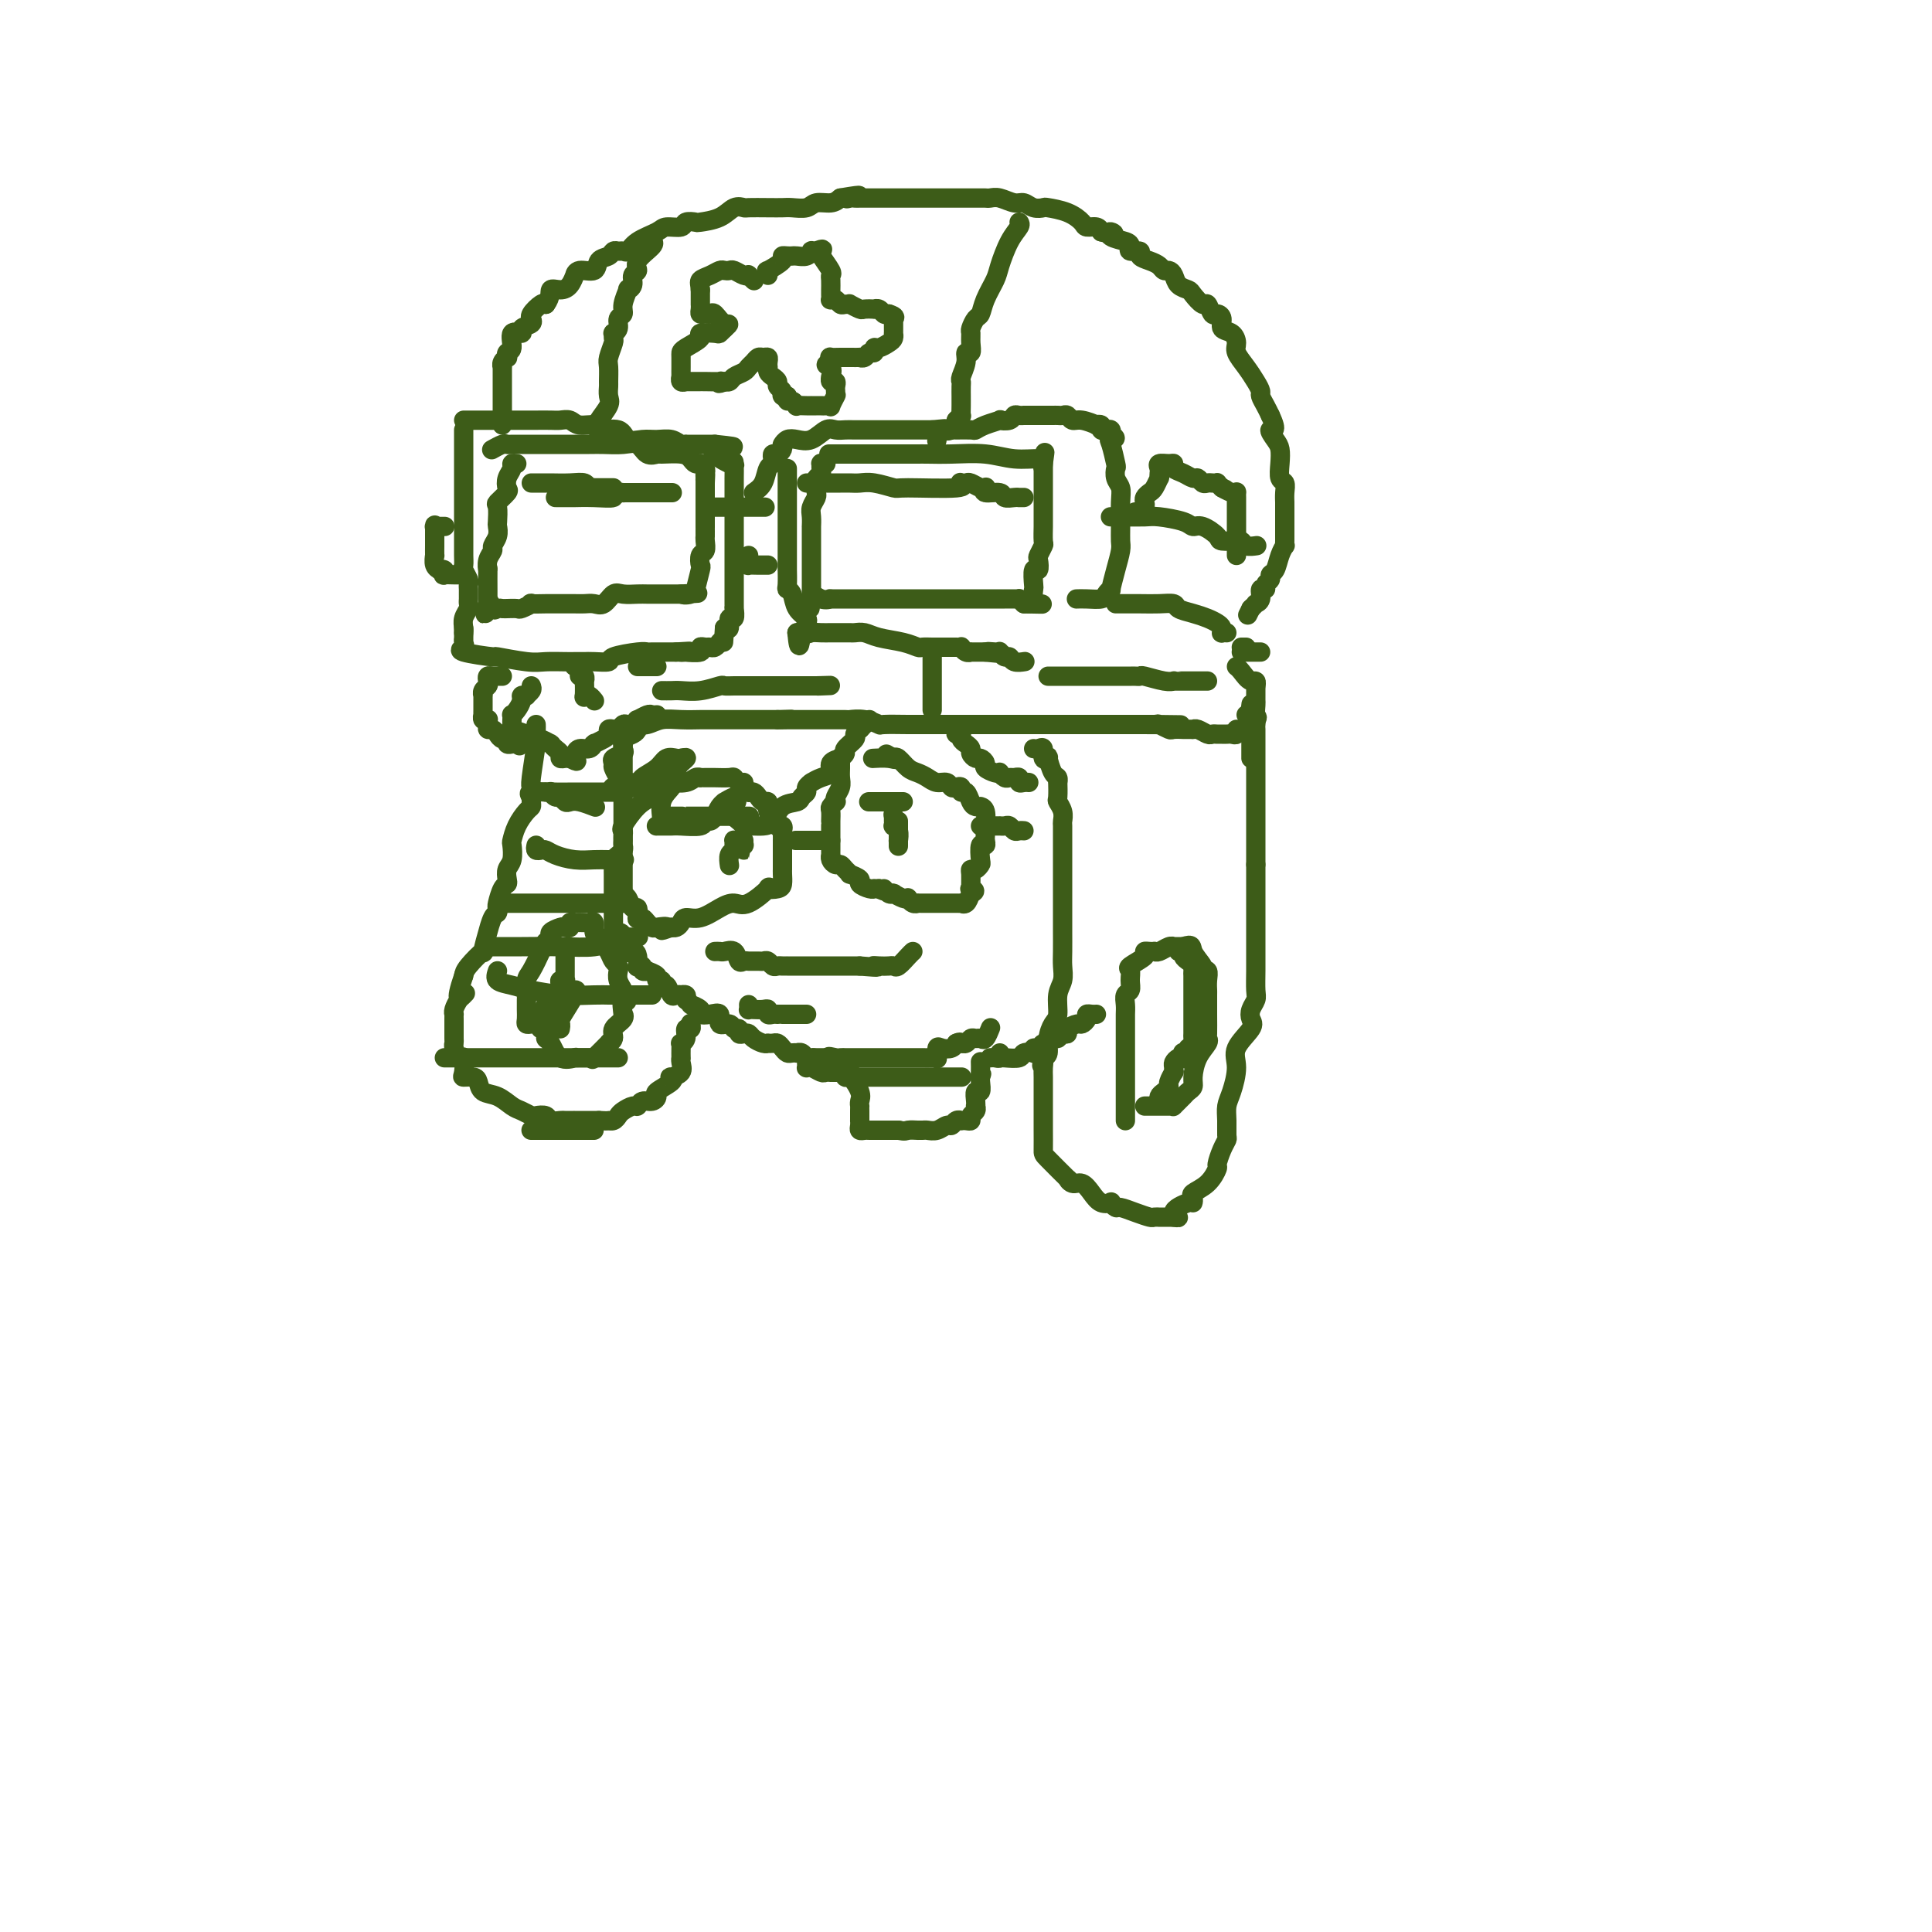 <svg viewBox='0 0 400 400' version='1.1' xmlns='http://www.w3.org/2000/svg' xmlns:xlink='http://www.w3.org/1999/xlink'><g fill='none' stroke='#3D5C18' stroke-width='4' stroke-linecap='round' stroke-linejoin='round'><path d='M107,96c-0.452,-0.068 -0.904,-0.136 -1,0c-0.096,0.136 0.163,0.474 0,1c-0.163,0.526 -0.748,1.238 -1,2c-0.252,0.762 -0.173,1.574 0,2c0.173,0.426 0.438,0.466 0,1c-0.438,0.534 -1.580,1.560 -2,2c-0.420,0.440 -0.116,0.293 0,1c0.116,0.707 0.046,2.269 0,3c-0.046,0.731 -0.069,0.632 0,1c0.069,0.368 0.229,1.203 0,2c-0.229,0.797 -0.846,1.554 -1,2c-0.154,0.446 0.155,0.579 0,1c-0.155,0.421 -0.774,1.128 -1,2c-0.226,0.872 -0.061,1.907 0,2c0.061,0.093 0.016,-0.757 0,0c-0.016,0.757 -0.004,3.120 0,4c0.004,0.880 0.001,0.277 0,0c-0.001,-0.277 -0.000,-0.229 0,0c0.000,0.229 0.000,0.639 0,1c-0.000,0.361 -0.000,0.675 0,1c0.000,0.325 0.000,0.663 0,1'/><path d='M101,125c-0.976,4.426 -0.415,0.990 0,0c0.415,-0.990 0.684,0.467 1,1c0.316,0.533 0.680,0.143 1,0c0.320,-0.143 0.595,-0.037 1,0c0.405,0.037 0.940,0.006 1,0c0.060,-0.006 -0.355,0.012 0,0c0.355,-0.012 1.479,-0.056 2,0c0.521,0.056 0.439,0.211 1,0c0.561,-0.211 1.765,-0.789 2,-1c0.235,-0.211 -0.499,-0.057 0,0c0.499,0.057 2.231,0.015 3,0c0.769,-0.015 0.576,-0.004 1,0c0.424,0.004 1.464,0.001 2,0c0.536,-0.001 0.566,0.002 1,0c0.434,-0.002 1.271,-0.008 2,0c0.729,0.008 1.349,0.030 2,0c0.651,-0.030 1.333,-0.113 2,0c0.667,0.113 1.319,0.423 2,0c0.681,-0.423 1.390,-1.577 2,-2c0.610,-0.423 1.119,-0.113 2,0c0.881,0.113 2.134,0.030 3,0c0.866,-0.030 1.347,-0.008 2,0c0.653,0.008 1.480,0.002 2,0c0.520,-0.002 0.733,-0.001 1,0c0.267,0.001 0.587,0.000 1,0c0.413,-0.000 0.919,-0.000 1,0c0.081,0.000 -0.263,0.000 0,0c0.263,-0.000 1.131,-0.000 2,0'/><path d='M141,123c6.371,-0.330 2.299,-0.156 1,0c-1.299,0.156 0.174,0.292 1,0c0.826,-0.292 1.005,-1.014 1,-1c-0.005,0.014 -0.194,0.762 0,0c0.194,-0.762 0.770,-3.034 1,-4c0.230,-0.966 0.114,-0.626 0,-1c-0.114,-0.374 -0.227,-1.462 0,-2c0.227,-0.538 0.793,-0.527 1,-1c0.207,-0.473 0.056,-1.431 0,-2c-0.056,-0.569 -0.015,-0.751 0,-1c0.015,-0.249 0.004,-0.566 0,-1c-0.004,-0.434 -0.001,-0.986 0,-1c0.001,-0.014 0.000,0.508 0,0c-0.000,-0.508 -0.000,-2.048 0,-3c0.000,-0.952 0.000,-1.317 0,-2c-0.000,-0.683 -0.000,-1.686 0,-2c0.000,-0.314 0.000,0.060 0,0c-0.000,-0.060 -0.000,-0.555 0,-1c0.000,-0.445 0.000,-0.842 0,-1c-0.000,-0.158 -0.000,-0.079 0,0'/><path d='M146,100c0.154,-3.024 0.037,-1.585 0,-1c-0.037,0.585 0.004,0.314 0,0c-0.004,-0.314 -0.053,-0.673 0,-1c0.053,-0.327 0.207,-0.623 0,-1c-0.207,-0.377 -0.776,-0.836 -1,-1c-0.224,-0.164 -0.102,-0.034 0,0c0.102,0.034 0.185,-0.029 0,0c-0.185,0.029 -0.636,0.151 -1,0c-0.364,-0.151 -0.639,-0.574 -1,-1c-0.361,-0.426 -0.806,-0.854 -2,-1c-1.194,-0.146 -3.137,-0.011 -4,0c-0.863,0.011 -0.647,-0.102 -1,0c-0.353,0.102 -1.275,0.420 -2,0c-0.725,-0.420 -1.254,-1.577 -2,-2c-0.746,-0.423 -1.708,-0.113 -3,0c-1.292,0.113 -2.912,0.030 -4,0c-1.088,-0.030 -1.642,-0.008 -3,0c-1.358,0.008 -3.518,0.002 -5,0c-1.482,-0.002 -2.284,-0.001 -3,0c-0.716,0.001 -1.344,0.000 -2,0c-0.656,-0.000 -1.340,-0.001 -2,0c-0.660,0.001 -1.294,0.004 -2,0c-0.706,-0.004 -1.482,-0.015 -2,0c-0.518,0.015 -0.778,0.056 -1,0c-0.222,-0.056 -0.406,-0.207 -1,0c-0.594,0.207 -1.598,0.774 -2,1c-0.402,0.226 -0.201,0.113 0,0'/><path d='M171,96c-0.425,0.024 -0.850,0.048 -1,0c-0.150,-0.048 -0.026,-0.168 0,0c0.026,0.168 -0.045,0.622 0,1c0.045,0.378 0.208,0.679 0,1c-0.208,0.321 -0.787,0.663 -1,1c-0.213,0.337 -0.061,0.671 0,1c0.061,0.329 0.030,0.654 0,1c-0.030,0.346 -0.061,0.713 0,1c0.061,0.287 0.212,0.493 0,1c-0.212,0.507 -0.789,1.316 -1,2c-0.211,0.684 -0.057,1.244 0,2c0.057,0.756 0.015,1.709 0,2c-0.015,0.291 -0.004,-0.081 0,0c0.004,0.081 0.001,0.613 0,1c-0.001,0.387 -0.000,0.628 0,1c0.000,0.372 0.000,0.873 0,1c-0.000,0.127 -0.000,-0.121 0,0c0.000,0.121 0.000,0.610 0,1c-0.000,0.390 -0.000,0.682 0,1c0.000,0.318 0.000,0.663 0,1c-0.000,0.337 -0.000,0.668 0,1c0.000,0.332 0.000,0.666 0,1c-0.000,0.334 -0.000,0.667 0,1c0.000,0.333 0.000,0.664 0,1c-0.000,0.336 -0.000,0.677 0,1c0.000,0.323 0.000,0.628 0,1c-0.000,0.372 -0.000,0.811 0,1c0.000,0.189 0.000,0.128 0,0c-0.000,-0.128 -0.000,-0.322 0,0c0.000,0.322 0.000,1.161 0,2'/><path d='M168,124c-0.550,4.332 -0.423,1.161 0,0c0.423,-1.161 1.144,-0.311 2,0c0.856,0.311 1.847,0.083 2,0c0.153,-0.083 -0.532,-0.022 0,0c0.532,0.022 2.281,0.006 3,0c0.719,-0.006 0.408,-0.002 1,0c0.592,0.002 2.086,0.000 3,0c0.914,-0.000 1.247,-0.000 2,0c0.753,0.000 1.926,0.000 3,0c1.074,-0.000 2.049,-0.000 3,0c0.951,0.000 1.876,0.000 3,0c1.124,-0.000 2.446,-0.000 3,0c0.554,0.000 0.341,0.000 1,0c0.659,-0.000 2.190,0.000 3,0c0.810,-0.000 0.900,-0.000 1,0c0.100,0.000 0.211,0.000 1,0c0.789,-0.000 2.257,-0.000 3,0c0.743,0.000 0.761,0.000 1,0c0.239,-0.000 0.697,-0.000 1,0c0.303,0.000 0.449,0.000 1,0c0.551,-0.000 1.506,-0.001 2,0c0.494,0.001 0.527,0.003 1,0c0.473,-0.003 1.384,-0.011 2,0c0.616,0.011 0.935,0.041 1,0c0.065,-0.041 -0.124,-0.155 0,0c0.124,0.155 0.562,0.577 1,1'/><path d='M212,125c6.973,0.147 2.404,0.014 1,0c-1.404,-0.014 0.355,0.089 1,0c0.645,-0.089 0.177,-0.372 0,-1c-0.177,-0.628 -0.061,-1.601 0,-2c0.061,-0.399 0.068,-0.224 0,-1c-0.068,-0.776 -0.211,-2.502 0,-3c0.211,-0.498 0.774,0.234 1,0c0.226,-0.234 0.113,-1.432 0,-2c-0.113,-0.568 -0.226,-0.504 0,-1c0.226,-0.496 0.793,-1.551 1,-2c0.207,-0.449 0.056,-0.291 0,-1c-0.056,-0.709 -0.015,-2.284 0,-3c0.015,-0.716 0.004,-0.573 0,-1c-0.004,-0.427 -0.001,-1.424 0,-2c0.001,-0.576 0.000,-0.732 0,-1c-0.000,-0.268 -0.000,-0.649 0,-1c0.000,-0.351 0.000,-0.671 0,-1c-0.000,-0.329 -0.000,-0.665 0,-1c0.000,-0.335 0.000,-0.667 0,-1c-0.000,-0.333 -0.000,-0.667 0,-1c0.000,-0.333 0.000,-0.667 0,-1c-0.000,-0.333 -0.000,-0.667 0,-1c0.000,-0.333 0.000,-0.667 0,-1c-0.000,-0.333 -0.000,-0.667 0,-1'/><path d='M216,96c0.619,-4.504 0.167,-1.263 0,0c-0.167,1.263 -0.049,0.549 0,0c0.049,-0.549 0.028,-0.932 -1,-1c-1.028,-0.068 -3.062,0.178 -5,0c-1.938,-0.178 -3.779,-0.780 -6,-1c-2.221,-0.220 -4.822,-0.059 -7,0c-2.178,0.059 -3.932,0.016 -5,0c-1.068,-0.016 -1.448,-0.004 -2,0c-0.552,0.004 -1.275,0.001 -2,0c-0.725,-0.001 -1.451,-0.000 -2,0c-0.549,0.000 -0.920,0.000 -1,0c-0.080,-0.000 0.133,-0.000 0,0c-0.133,0.000 -0.611,0.000 -1,0c-0.389,-0.000 -0.690,-0.000 -1,0c-0.310,0.000 -0.630,0.000 -2,0c-1.370,-0.000 -3.790,-0.000 -5,0c-1.210,0.000 -1.211,0.000 -1,0c0.211,-0.000 0.634,-0.000 0,0c-0.634,0.000 -2.324,0.000 -3,0c-0.676,-0.000 -0.338,-0.000 0,0'/><path d='M96,89c0.000,0.338 0.000,0.676 0,1c-0.000,0.324 -0.000,0.636 0,1c0.000,0.364 0.000,0.782 0,1c-0.000,0.218 -0.000,0.236 0,1c0.000,0.764 0.000,2.275 0,3c-0.000,0.725 -0.000,0.665 0,1c0.000,0.335 0.000,1.067 0,2c-0.000,0.933 -0.000,2.067 0,3c0.000,0.933 0.000,1.663 0,2c-0.000,0.337 -0.000,0.279 0,1c0.000,0.721 0.000,2.220 0,3c-0.000,0.780 -0.000,0.842 0,1c0.000,0.158 0.000,0.414 0,1c-0.000,0.586 -0.001,1.504 0,2c0.001,0.496 0.004,0.570 0,1c-0.004,0.430 -0.015,1.214 0,2c0.015,0.786 0.057,1.572 0,2c-0.057,0.428 -0.211,0.496 0,1c0.211,0.504 0.789,1.444 1,2c0.211,0.556 0.056,0.726 0,1c-0.056,0.274 -0.014,0.650 0,1c0.014,0.350 0.000,0.674 0,1c-0.000,0.326 0.014,0.654 0,1c-0.014,0.346 -0.056,0.709 0,1c0.056,0.291 0.211,0.511 0,1c-0.211,0.489 -0.788,1.247 -1,2c-0.212,0.753 -0.061,1.501 0,2c0.061,0.499 0.030,0.750 0,1'/><path d='M96,131c0.001,6.510 0.002,1.786 0,0c-0.002,-1.786 -0.007,-0.634 0,0c0.007,0.634 0.025,0.748 0,1c-0.025,0.252 -0.093,0.641 0,1c0.093,0.359 0.346,0.688 0,1c-0.346,0.312 -1.290,0.605 0,1c1.290,0.395 4.814,0.890 6,1c1.186,0.110 0.034,-0.167 1,0c0.966,0.167 4.052,0.777 6,1c1.948,0.223 2.759,0.060 4,0c1.241,-0.060 2.911,-0.016 4,0c1.089,0.016 1.596,0.005 2,0c0.404,-0.005 0.706,-0.004 1,0c0.294,0.004 0.579,0.011 1,0c0.421,-0.011 0.977,-0.042 2,0c1.023,0.042 2.511,0.155 3,0c0.489,-0.155 -0.022,-0.577 1,-1c1.022,-0.423 3.579,-0.845 5,-1c1.421,-0.155 1.708,-0.041 2,0c0.292,0.041 0.589,0.011 1,0c0.411,-0.011 0.936,-0.003 1,0c0.064,0.003 -0.333,0.001 0,0c0.333,-0.001 1.397,-0.000 2,0c0.603,0.000 0.744,0.000 1,0c0.256,-0.000 0.628,-0.000 1,0'/><path d='M140,135c4.948,-0.311 1.819,-0.087 1,0c-0.819,0.087 0.673,0.037 1,0c0.327,-0.037 -0.512,-0.063 0,0c0.512,0.063 2.375,0.214 3,0c0.625,-0.214 0.014,-0.793 0,-1c-0.014,-0.207 0.571,-0.042 1,0c0.429,0.042 0.703,-0.040 1,0c0.297,0.040 0.619,0.203 1,0c0.381,-0.203 0.823,-0.772 1,-1c0.177,-0.228 0.088,-0.114 0,0'/><path d='M96,87c0.350,-0.000 0.700,-0.000 1,0c0.300,0.000 0.549,0.000 1,0c0.451,-0.000 1.102,-0.000 2,0c0.898,0.000 2.042,0.000 3,0c0.958,-0.000 1.731,-0.000 2,0c0.269,0.000 0.036,0.000 1,0c0.964,-0.000 3.126,-0.001 4,0c0.874,0.001 0.459,0.004 1,0c0.541,-0.004 2.037,-0.016 3,0c0.963,0.016 1.393,0.061 2,0c0.607,-0.061 1.392,-0.229 2,0c0.608,0.229 1.040,0.853 2,1c0.960,0.147 2.448,-0.185 3,0c0.552,0.185 0.167,0.887 1,1c0.833,0.113 2.884,-0.363 4,0c1.116,0.363 1.297,1.565 2,2c0.703,0.435 1.930,0.102 3,0c1.070,-0.102 1.985,0.025 3,0c1.015,-0.025 2.132,-0.203 3,0c0.868,0.203 1.489,0.786 2,1c0.511,0.214 0.911,0.057 1,0c0.089,-0.057 -0.135,-0.015 0,0c0.135,0.015 0.628,0.004 1,0c0.372,-0.004 0.625,-0.001 1,0c0.375,0.001 0.874,0.000 1,0c0.126,-0.000 -0.121,-0.000 0,0c0.121,0.000 0.609,0.000 1,0c0.391,-0.000 0.683,-0.000 1,0c0.317,0.000 0.658,0.000 1,0'/><path d='M148,92c7.879,0.822 1.575,0.375 0,1c-1.575,0.625 1.578,2.320 3,3c1.422,0.680 1.113,0.346 1,0c-0.113,-0.346 -0.030,-0.702 0,0c0.030,0.702 0.008,2.464 0,3c-0.008,0.536 -0.002,-0.154 0,0c0.002,0.154 0.001,1.153 0,2c-0.001,0.847 -0.000,1.541 0,2c0.000,0.459 0.000,0.684 0,1c-0.000,0.316 -0.000,0.723 0,1c0.000,0.277 0.000,0.425 0,1c-0.000,0.575 -0.000,1.576 0,2c0.000,0.424 0.000,0.272 0,1c-0.000,0.728 0.000,2.335 0,3c-0.000,0.665 -0.000,0.389 0,1c0.000,0.611 0.000,2.108 0,3c-0.000,0.892 -0.000,1.177 0,2c0.000,0.823 0.000,2.183 0,3c-0.000,0.817 -0.000,1.093 0,1c0.000,-0.093 0.001,-0.553 0,0c-0.001,0.553 -0.004,2.118 0,3c0.004,0.882 0.016,1.081 0,1c-0.016,-0.081 -0.060,-0.442 0,0c0.060,0.442 0.222,1.685 0,2c-0.222,0.315 -0.829,-0.300 -1,0c-0.171,0.300 0.094,1.514 0,2c-0.094,0.486 -0.547,0.243 -1,0'/><path d='M150,130c-0.333,5.167 -0.167,2.583 0,0'/><path d='M163,97c-0.000,0.317 -0.000,0.634 0,1c0.000,0.366 0.000,0.779 0,2c-0.000,1.221 -0.000,3.248 0,5c0.000,1.752 0.000,3.230 0,4c-0.000,0.770 -0.000,0.834 0,1c0.000,0.166 0.000,0.435 0,1c-0.000,0.565 -0.000,1.427 0,2c0.000,0.573 0.000,0.858 0,1c-0.000,0.142 -0.001,0.143 0,1c0.001,0.857 0.004,2.571 0,3c-0.004,0.429 -0.013,-0.425 0,0c0.013,0.425 0.050,2.131 0,3c-0.050,0.869 -0.185,0.901 0,1c0.185,0.099 0.690,0.264 1,1c0.310,0.736 0.423,2.043 1,3c0.577,0.957 1.616,1.563 2,2c0.384,0.437 0.113,0.706 0,1c-0.113,0.294 -0.069,0.615 0,1c0.069,0.385 0.163,0.835 0,1c-0.163,0.165 -0.582,0.044 -1,0c-0.418,-0.044 -0.834,-0.013 -1,0c-0.166,0.013 -0.083,0.006 0,0'/><path d='M165,131c0.485,5.260 0.696,1.409 1,0c0.304,-1.409 0.700,-0.378 1,0c0.300,0.378 0.504,0.101 1,0c0.496,-0.101 1.284,-0.027 2,0c0.716,0.027 1.360,0.006 2,0c0.640,-0.006 1.275,0.001 2,0c0.725,-0.001 1.541,-0.012 2,0c0.459,0.012 0.561,0.045 1,0c0.439,-0.045 1.216,-0.170 2,0c0.784,0.170 1.575,0.634 3,1c1.425,0.366 3.484,0.634 5,1c1.516,0.366 2.490,0.830 3,1c0.510,0.170 0.557,0.046 1,0c0.443,-0.046 1.280,-0.012 2,0c0.720,0.012 1.321,0.004 2,0c0.679,-0.004 1.435,-0.002 2,0c0.565,0.002 0.939,0.004 1,0c0.061,-0.004 -0.190,-0.015 0,0c0.190,0.015 0.820,0.057 1,0c0.180,-0.057 -0.089,-0.211 0,0c0.089,0.211 0.535,0.789 1,1c0.465,0.211 0.949,0.057 1,0c0.051,-0.057 -0.333,-0.015 0,0c0.333,0.015 1.381,0.004 2,0c0.619,-0.004 0.810,-0.002 1,0'/><path d='M204,135c6.216,0.620 2.257,0.170 1,0c-1.257,-0.170 0.188,-0.061 1,0c0.812,0.061 0.990,0.073 1,0c0.010,-0.073 -0.147,-0.230 0,0c0.147,0.230 0.600,0.846 1,1c0.400,0.154 0.748,-0.155 1,0c0.252,0.155 0.408,0.773 1,1c0.592,0.227 1.621,0.061 2,0c0.379,-0.061 0.108,-0.017 0,0c-0.108,0.017 -0.054,0.009 0,0'/><path d='M156,102c0.762,-0.530 1.524,-1.060 2,-2c0.476,-0.940 0.666,-2.290 1,-3c0.334,-0.710 0.811,-0.782 1,-1c0.189,-0.218 0.089,-0.584 0,-1c-0.089,-0.416 -0.167,-0.882 0,-1c0.167,-0.118 0.580,0.113 1,0c0.420,-0.113 0.847,-0.570 1,-1c0.153,-0.430 0.032,-0.834 0,-1c-0.032,-0.166 0.024,-0.095 0,0c-0.024,0.095 -0.130,0.214 0,0c0.130,-0.214 0.496,-0.761 1,-1c0.504,-0.239 1.147,-0.169 2,0c0.853,0.169 1.917,0.438 3,0c1.083,-0.438 2.183,-1.581 3,-2c0.817,-0.419 1.349,-0.112 2,0c0.651,0.112 1.420,0.030 2,0c0.580,-0.030 0.970,-0.008 2,0c1.030,0.008 2.700,0.002 4,0c1.300,-0.002 2.231,-0.001 3,0c0.769,0.001 1.374,0.000 2,0c0.626,-0.000 1.271,-0.000 2,0c0.729,0.000 1.542,0.000 2,0c0.458,-0.000 0.559,-0.000 1,0c0.441,0.000 1.220,0.000 2,0'/><path d='M193,89c4.844,-0.464 1.454,-0.124 1,0c-0.454,0.124 2.026,0.030 3,0c0.974,-0.030 0.441,0.002 1,0c0.559,-0.002 2.211,-0.039 3,0c0.789,0.039 0.716,0.155 1,0c0.284,-0.155 0.927,-0.581 2,-1c1.073,-0.419 2.577,-0.830 3,-1c0.423,-0.170 -0.237,-0.098 0,0c0.237,0.098 1.369,0.222 2,0c0.631,-0.222 0.761,-0.792 1,-1c0.239,-0.208 0.589,-0.056 1,0c0.411,0.056 0.884,0.015 1,0c0.116,-0.015 -0.124,-0.004 0,0c0.124,0.004 0.610,0.001 1,0c0.390,-0.001 0.682,-0.000 1,0c0.318,0.000 0.663,-0.000 1,0c0.337,0.000 0.668,0.000 1,0c0.332,-0.000 0.666,-0.001 1,0c0.334,0.001 0.666,0.004 1,0c0.334,-0.004 0.668,-0.016 1,0c0.332,0.016 0.661,0.061 1,0c0.339,-0.061 0.689,-0.226 1,0c0.311,0.226 0.585,0.844 1,1c0.415,0.156 0.972,-0.151 2,0c1.028,0.151 2.527,0.759 3,1c0.473,0.241 -0.080,0.117 0,0c0.080,-0.117 0.792,-0.225 1,0c0.208,0.225 -0.089,0.782 0,1c0.089,0.218 0.562,0.097 1,0c0.438,-0.097 0.839,-0.171 1,0c0.161,0.171 0.080,0.585 0,1'/><path d='M230,90c1.718,0.847 0.512,0.965 0,1c-0.512,0.035 -0.330,-0.013 0,1c0.330,1.013 0.806,3.087 1,4c0.194,0.913 0.105,0.663 0,1c-0.105,0.337 -0.224,1.259 0,2c0.224,0.741 0.793,1.299 1,2c0.207,0.701 0.053,1.544 0,3c-0.053,1.456 -0.004,3.526 0,5c0.004,1.474 -0.036,2.352 0,3c0.036,0.648 0.150,1.066 0,2c-0.150,0.934 -0.563,2.384 -1,4c-0.437,1.616 -0.897,3.400 -1,4c-0.103,0.600 0.151,0.017 0,0c-0.151,-0.017 -0.706,0.531 -1,1c-0.294,0.469 -0.326,0.858 -1,1c-0.674,0.142 -1.989,0.038 -3,0c-1.011,-0.038 -1.717,-0.011 -2,0c-0.283,0.011 -0.141,0.005 0,0'/><path d='M104,88c0.000,-0.447 0.000,-0.893 0,-1c-0.000,-0.107 -0.000,0.126 0,0c0.000,-0.126 0.000,-0.612 0,-1c-0.000,-0.388 -0.000,-0.679 0,-1c0.000,-0.321 0.000,-0.673 0,-1c-0.000,-0.327 -0.000,-0.630 0,-1c0.000,-0.370 0.000,-0.806 0,-1c-0.000,-0.194 -0.000,-0.147 0,0c0.000,0.147 0.000,0.395 0,0c-0.000,-0.395 -0.000,-1.434 0,-2c0.000,-0.566 0.000,-0.659 0,-1c-0.000,-0.341 -0.001,-0.931 0,-1c0.001,-0.069 0.004,0.384 0,0c-0.004,-0.384 -0.015,-1.604 0,-2c0.015,-0.396 0.055,0.034 0,0c-0.055,-0.034 -0.207,-0.532 0,-1c0.207,-0.468 0.771,-0.908 1,-1c0.229,-0.092 0.122,0.162 0,0c-0.122,-0.162 -0.259,-0.740 0,-1c0.259,-0.260 0.914,-0.202 1,-1c0.086,-0.798 -0.398,-2.452 0,-3c0.398,-0.548 1.676,0.011 2,0c0.324,-0.011 -0.307,-0.593 0,-1c0.307,-0.407 1.553,-0.638 2,-1c0.447,-0.362 0.095,-0.854 0,-1c-0.095,-0.146 0.067,0.054 0,0c-0.067,-0.054 -0.364,-0.361 0,-1c0.364,-0.639 1.390,-1.611 2,-2c0.610,-0.389 0.805,-0.194 1,0'/><path d='M113,63c1.216,-1.615 0.756,-2.652 1,-3c0.244,-0.348 1.191,-0.006 2,0c0.809,0.006 1.482,-0.322 2,-1c0.518,-0.678 0.883,-1.705 1,-2c0.117,-0.295 -0.015,0.143 0,0c0.015,-0.143 0.175,-0.865 1,-1c0.825,-0.135 2.315,0.318 3,0c0.685,-0.318 0.565,-1.406 1,-2c0.435,-0.594 1.426,-0.693 2,-1c0.574,-0.307 0.732,-0.820 1,-1c0.268,-0.180 0.646,-0.027 1,0c0.354,0.027 0.684,-0.074 1,0c0.316,0.074 0.617,0.322 1,0c0.383,-0.322 0.847,-1.214 2,-2c1.153,-0.786 2.996,-1.464 4,-2c1.004,-0.536 1.169,-0.928 2,-1c0.831,-0.072 2.326,0.175 3,0c0.674,-0.175 0.526,-0.772 1,-1c0.474,-0.228 1.570,-0.085 2,0c0.430,0.085 0.193,0.114 1,0c0.807,-0.114 2.660,-0.370 4,-1c1.340,-0.630 2.169,-1.633 3,-2c0.831,-0.367 1.663,-0.099 2,0c0.337,0.099 0.177,0.028 1,0c0.823,-0.028 2.628,-0.011 4,0c1.372,0.011 2.311,0.018 3,0c0.689,-0.018 1.129,-0.060 2,0c0.871,0.060 2.171,0.222 3,0c0.829,-0.222 1.185,-0.829 2,-1c0.815,-0.171 2.090,0.094 3,0c0.910,-0.094 1.455,-0.547 2,-1'/><path d='M174,41c6.346,-1.083 3.210,-0.290 2,0c-1.210,0.290 -0.495,0.078 0,0c0.495,-0.078 0.771,-0.021 1,0c0.229,0.021 0.413,0.006 1,0c0.587,-0.006 1.578,-0.001 2,0c0.422,0.001 0.274,0.000 1,0c0.726,-0.000 2.326,-0.000 3,0c0.674,0.000 0.421,0.000 1,0c0.579,-0.000 1.988,-0.000 3,0c1.012,0.000 1.626,0.000 2,0c0.374,-0.000 0.507,-0.000 1,0c0.493,0.000 1.346,0.000 2,0c0.654,-0.000 1.109,-0.000 1,0c-0.109,0.000 -0.783,0.000 0,0c0.783,-0.000 3.022,-0.000 4,0c0.978,0.000 0.695,0.000 1,0c0.305,-0.000 1.197,-0.001 2,0c0.803,0.001 1.517,0.004 2,0c0.483,-0.004 0.734,-0.016 1,0c0.266,0.016 0.546,0.061 1,0c0.454,-0.061 1.082,-0.226 2,0c0.918,0.226 2.127,0.845 3,1c0.873,0.155 1.409,-0.153 2,0c0.591,0.153 1.237,0.765 2,1c0.763,0.235 1.642,0.091 2,0c0.358,-0.091 0.194,-0.130 1,0c0.806,0.130 2.583,0.430 4,1c1.417,0.570 2.472,1.411 3,2c0.528,0.589 0.527,0.928 1,1c0.473,0.072 1.421,-0.122 2,0c0.579,0.122 0.790,0.561 1,1'/><path d='M228,48c3.745,1.035 2.609,0.124 2,0c-0.609,-0.124 -0.691,0.540 0,1c0.691,0.460 2.155,0.715 3,1c0.845,0.285 1.069,0.601 1,1c-0.069,0.399 -0.432,0.880 0,1c0.432,0.120 1.660,-0.122 2,0c0.340,0.122 -0.207,0.606 0,1c0.207,0.394 1.169,0.696 2,1c0.831,0.304 1.531,0.610 2,1c0.469,0.390 0.707,0.864 1,1c0.293,0.136 0.641,-0.067 1,0c0.359,0.067 0.730,0.404 1,1c0.270,0.596 0.439,1.450 1,2c0.561,0.550 1.512,0.796 2,1c0.488,0.204 0.512,0.366 1,1c0.488,0.634 1.442,1.741 2,2c0.558,0.259 0.722,-0.330 1,0c0.278,0.330 0.669,1.579 1,2c0.331,0.421 0.601,0.014 1,0c0.399,-0.014 0.929,0.366 1,1c0.071,0.634 -0.315,1.524 0,2c0.315,0.476 1.331,0.540 2,1c0.669,0.460 0.992,1.318 1,2c0.008,0.682 -0.300,1.190 0,2c0.300,0.810 1.208,1.922 2,3c0.792,1.078 1.469,2.123 2,3c0.531,0.877 0.915,1.586 1,2c0.085,0.414 -0.131,0.535 0,1c0.131,0.465 0.609,1.276 1,2c0.391,0.724 0.696,1.362 1,2'/><path d='M263,86c1.812,3.830 0.341,2.904 0,3c-0.341,0.096 0.448,1.215 1,2c0.552,0.785 0.866,1.235 1,2c0.134,0.765 0.089,1.844 0,3c-0.089,1.156 -0.220,2.389 0,3c0.220,0.611 0.791,0.601 1,1c0.209,0.399 0.056,1.209 0,2c-0.056,0.791 -0.015,1.564 0,2c0.015,0.436 0.004,0.536 0,1c-0.004,0.464 -0.001,1.291 0,2c0.001,0.709 0.001,1.299 0,2c-0.001,0.701 -0.003,1.513 0,2c0.003,0.487 0.012,0.649 0,1c-0.012,0.351 -0.046,0.892 0,1c0.046,0.108 0.171,-0.217 0,0c-0.171,0.217 -0.638,0.975 -1,2c-0.362,1.025 -0.618,2.317 -1,3c-0.382,0.683 -0.891,0.756 -1,1c-0.109,0.244 0.182,0.660 0,1c-0.182,0.340 -0.837,0.603 -1,1c-0.163,0.397 0.167,0.929 0,1c-0.167,0.071 -0.832,-0.318 -1,0c-0.168,0.318 0.161,1.343 0,2c-0.161,0.657 -0.813,0.946 -1,1c-0.187,0.054 0.089,-0.127 0,0c-0.089,0.127 -0.545,0.564 -1,1'/><path d='M259,126c-1.167,2.333 -0.583,1.167 0,0'/><path d='M110,142c0.122,0.311 0.244,0.621 0,1c-0.244,0.379 -0.853,0.826 -1,1c-0.147,0.174 0.167,0.075 0,0c-0.167,-0.075 -0.815,-0.126 -1,0c-0.185,0.126 0.094,0.430 0,1c-0.094,0.570 -0.561,1.406 -1,2c-0.439,0.594 -0.850,0.947 -1,1c-0.150,0.053 -0.040,-0.192 0,0c0.040,0.192 0.008,0.821 0,1c-0.008,0.179 0.007,-0.093 0,0c-0.007,0.093 -0.035,0.549 0,1c0.035,0.451 0.132,0.895 0,1c-0.132,0.105 -0.494,-0.129 0,0c0.494,0.129 1.845,0.622 3,1c1.155,0.378 2.116,0.640 3,1c0.884,0.360 1.691,0.817 2,1c0.309,0.183 0.121,0.091 0,0c-0.121,-0.091 -0.173,-0.182 0,0c0.173,0.182 0.571,0.637 1,1c0.429,0.363 0.888,0.633 1,1c0.112,0.367 -0.124,0.829 0,1c0.124,0.171 0.607,0.049 1,0c0.393,-0.049 0.697,-0.024 1,0'/><path d='M118,157c2.092,1.126 1.321,0.442 1,0c-0.321,-0.442 -0.191,-0.640 0,-1c0.191,-0.360 0.442,-0.880 1,-1c0.558,-0.120 1.424,0.161 2,0c0.576,-0.161 0.862,-0.764 1,-1c0.138,-0.236 0.127,-0.105 0,0c-0.127,0.105 -0.371,0.186 0,0c0.371,-0.186 1.356,-0.637 2,-1c0.644,-0.363 0.946,-0.637 1,-1c0.054,-0.363 -0.142,-0.815 0,-1c0.142,-0.185 0.620,-0.102 1,0c0.380,0.102 0.661,0.223 1,0c0.339,-0.223 0.737,-0.791 1,-1c0.263,-0.209 0.390,-0.060 1,0c0.610,0.060 1.701,0.030 2,0c0.299,-0.030 -0.196,-0.061 0,0c0.196,0.061 1.083,0.212 2,0c0.917,-0.212 1.864,-0.789 3,-1c1.136,-0.211 2.461,-0.057 4,0c1.539,0.057 3.292,0.015 4,0c0.708,-0.015 0.370,-0.004 1,0c0.630,0.004 2.229,0.001 3,0c0.771,-0.001 0.713,-0.000 1,0c0.287,0.000 0.917,0.000 2,0c1.083,-0.000 2.619,-0.000 4,0c1.381,0.000 2.607,0.000 3,0c0.393,-0.000 -0.048,-0.000 0,0c0.048,0.000 0.585,0.000 1,0c0.415,-0.000 0.707,-0.000 1,0'/><path d='M161,149c5.155,-0.155 2.041,-0.041 1,0c-1.041,0.041 -0.009,0.011 1,0c1.009,-0.011 1.995,-0.003 3,0c1.005,0.003 2.029,-0.000 3,0c0.971,0.000 1.890,0.004 3,0c1.110,-0.004 2.412,-0.015 3,0c0.588,0.015 0.461,0.057 1,0c0.539,-0.057 1.744,-0.211 3,0c1.256,0.211 2.563,0.789 3,1c0.437,0.211 0.003,0.057 1,0c0.997,-0.057 3.425,-0.015 5,0c1.575,0.015 2.297,0.004 3,0c0.703,-0.004 1.387,-0.001 2,0c0.613,0.001 1.155,0.000 2,0c0.845,-0.000 1.994,-0.000 3,0c1.006,0.000 1.870,0.000 3,0c1.130,-0.000 2.527,-0.000 4,0c1.473,0.000 3.023,0.000 4,0c0.977,-0.000 1.382,-0.000 2,0c0.618,0.000 1.448,0.000 3,0c1.552,-0.000 3.827,-0.000 5,0c1.173,0.000 1.246,0.000 2,0c0.754,-0.000 2.190,-0.000 3,0c0.810,0.000 0.995,0.000 1,0c0.005,-0.000 -0.170,-0.000 0,0c0.170,0.000 0.684,0.000 1,0c0.316,-0.000 0.433,-0.000 1,0c0.567,0.000 1.585,0.000 3,0c1.415,-0.000 3.227,-0.000 4,0c0.773,0.000 0.507,0.000 1,0c0.493,-0.000 1.747,-0.000 3,0'/><path d='M238,150c12.146,0.150 4.013,0.026 1,0c-3.013,-0.026 -0.904,0.046 0,0c0.904,-0.046 0.604,-0.208 1,0c0.396,0.208 1.487,0.788 2,1c0.513,0.212 0.449,0.057 1,0c0.551,-0.057 1.716,-0.015 2,0c0.284,0.015 -0.314,0.003 0,0c0.314,-0.003 1.541,0.003 2,0c0.459,-0.003 0.150,-0.015 0,0c-0.150,0.015 -0.142,0.057 0,0c0.142,-0.057 0.419,-0.211 1,0c0.581,0.211 1.465,0.789 2,1c0.535,0.211 0.720,0.056 1,0c0.280,-0.056 0.653,-0.014 1,0c0.347,0.014 0.667,-0.001 1,0c0.333,0.001 0.678,0.016 1,0c0.322,-0.016 0.619,-0.064 1,0c0.381,0.064 0.844,0.239 1,0c0.156,-0.239 0.003,-0.894 0,-1c-0.003,-0.106 0.143,0.337 1,0c0.857,-0.337 2.426,-1.452 3,-2c0.574,-0.548 0.154,-0.528 0,-1c-0.154,-0.472 -0.041,-1.436 0,-2c0.041,-0.564 0.011,-0.729 0,-1c-0.011,-0.271 -0.003,-0.650 0,-1c0.003,-0.350 0.001,-0.671 0,-1c-0.001,-0.329 -0.000,-0.664 0,-1'/><path d='M260,142c0.343,-1.514 -0.300,-0.798 -1,-1c-0.700,-0.202 -1.456,-1.322 -2,-2c-0.544,-0.678 -0.877,-0.913 -1,-1c-0.123,-0.087 -0.035,-0.025 0,0c0.035,0.025 0.018,0.012 0,0'/><path d='M231,125c0.067,0.002 0.135,0.003 1,0c0.865,-0.003 2.528,-0.012 4,0c1.472,0.012 2.754,0.045 4,0c1.246,-0.045 2.456,-0.167 3,0c0.544,0.167 0.423,0.622 1,1c0.577,0.378 1.854,0.679 3,1c1.146,0.321 2.163,0.660 3,1c0.837,0.340 1.496,0.679 2,1c0.504,0.321 0.853,0.622 1,1c0.147,0.378 0.091,0.833 0,1c-0.091,0.167 -0.217,0.045 0,0c0.217,-0.045 0.776,-0.013 1,0c0.224,0.013 0.112,0.006 0,0'/><path d='M230,107c-0.081,-0.000 -0.162,-0.001 0,0c0.162,0.001 0.568,0.003 1,0c0.432,-0.003 0.889,-0.011 2,0c1.111,0.011 2.877,0.040 4,0c1.123,-0.040 1.604,-0.148 3,0c1.396,0.148 3.705,0.551 5,1c1.295,0.449 1.574,0.943 2,1c0.426,0.057 0.999,-0.324 2,0c1.001,0.324 2.429,1.354 3,2c0.571,0.646 0.284,0.909 1,1c0.716,0.091 2.434,0.010 3,0c0.566,-0.010 -0.020,0.050 0,0c0.020,-0.050 0.646,-0.209 1,0c0.354,0.209 0.435,0.788 1,1c0.565,0.212 1.614,0.057 2,0c0.386,-0.057 0.110,-0.016 0,0c-0.110,0.016 -0.055,0.008 0,0'/><path d='M167,100c1.188,0.000 2.377,0.000 3,0c0.623,-0.000 0.681,-0.000 1,0c0.319,0.000 0.900,0.000 1,0c0.100,-0.000 -0.281,-0.001 0,0c0.281,0.001 1.225,0.004 2,0c0.775,-0.004 1.382,-0.015 2,0c0.618,0.015 1.246,0.058 2,0c0.754,-0.058 1.634,-0.215 3,0c1.366,0.215 3.216,0.804 4,1c0.784,0.196 0.500,0.000 3,0c2.500,-0.000 7.782,0.195 10,0c2.218,-0.195 1.371,-0.781 1,-1c-0.371,-0.219 -0.268,-0.073 0,0c0.268,0.073 0.699,0.071 1,0c0.301,-0.071 0.470,-0.211 1,0c0.530,0.211 1.421,0.774 2,1c0.579,0.226 0.847,0.117 1,0c0.153,-0.117 0.191,-0.242 0,0c-0.191,0.242 -0.611,0.849 0,1c0.611,0.151 2.254,-0.156 3,0c0.746,0.156 0.596,0.774 1,1c0.404,0.226 1.362,0.061 2,0c0.638,-0.061 0.954,-0.016 1,0c0.046,0.016 -0.180,0.004 0,0c0.180,-0.004 0.766,-0.001 1,0c0.234,0.001 0.117,0.001 0,0'/><path d='M115,103c1.778,-0.002 3.556,-0.004 4,0c0.444,0.004 -0.448,0.015 0,0c0.448,-0.015 2.234,-0.057 4,0c1.766,0.057 3.513,0.211 4,0c0.487,-0.211 -0.286,-0.789 0,-1c0.286,-0.211 1.631,-0.057 2,0c0.369,0.057 -0.239,0.015 0,0c0.239,-0.015 1.324,-0.004 2,0c0.676,0.004 0.941,0.001 1,0c0.059,-0.001 -0.090,-0.000 0,0c0.090,0.000 0.418,0.000 1,0c0.582,-0.000 1.417,-0.000 2,0c0.583,0.000 0.913,0.000 1,0c0.087,-0.000 -0.068,-0.000 0,0c0.068,0.000 0.358,0.000 1,0c0.642,-0.000 1.634,-0.000 2,0c0.366,0.000 0.104,0.000 0,0c-0.104,-0.000 -0.052,-0.000 0,0'/><path d='M147,105c0.674,0.000 1.348,0.000 2,0c0.652,0.000 1.282,0.000 2,0c0.718,0.000 1.524,0.000 2,0c0.476,0.000 0.622,0.000 1,0c0.378,0.000 0.988,0.000 1,0c0.012,0.000 -0.574,0.000 0,0c0.574,0.000 2.307,0.000 3,0c0.693,0.000 0.347,0.000 0,0'/><path d='M155,115c-0.015,0.309 -0.029,0.619 0,1c0.029,0.381 0.103,0.834 0,1c-0.103,0.166 -0.381,0.044 0,0c0.381,-0.044 1.422,-0.012 2,0c0.578,0.012 0.694,0.003 1,0c0.306,-0.003 0.802,-0.001 1,0c0.198,0.001 0.099,0.000 0,0'/><path d='M92,109c0.083,-0.002 0.166,-0.003 0,0c-0.166,0.003 -0.580,0.012 -1,0c-0.420,-0.012 -0.844,-0.044 -1,0c-0.156,0.044 -0.042,0.163 0,0c0.042,-0.163 0.011,-0.610 0,0c-0.011,0.610 -0.004,2.275 0,3c0.004,0.725 0.005,0.510 0,1c-0.005,0.490 -0.016,1.687 0,2c0.016,0.313 0.061,-0.257 0,0c-0.061,0.257 -0.226,1.341 0,2c0.226,0.659 0.843,0.895 1,1c0.157,0.105 -0.148,0.081 0,0c0.148,-0.081 0.747,-0.218 1,0c0.253,0.218 0.159,0.790 0,1c-0.159,0.210 -0.383,0.056 0,0c0.383,-0.056 1.372,-0.015 2,0c0.628,0.015 0.894,0.004 1,0c0.106,-0.004 0.053,-0.002 0,0'/><path d='M135,50c-0.093,-0.037 -0.187,-0.075 0,0c0.187,0.075 0.654,0.261 0,1c-0.654,0.739 -2.428,2.031 -3,3c-0.572,0.969 0.058,1.616 0,2c-0.058,0.384 -0.804,0.505 -1,1c-0.196,0.495 0.159,1.365 0,2c-0.159,0.635 -0.831,1.034 -1,1c-0.169,-0.034 0.166,-0.500 0,0c-0.166,0.500 -0.833,1.966 -1,3c-0.167,1.034 0.166,1.635 0,2c-0.166,0.365 -0.829,0.494 -1,1c-0.171,0.506 0.151,1.391 0,2c-0.151,0.609 -0.776,0.944 -1,1c-0.224,0.056 -0.046,-0.166 0,0c0.046,0.166 -0.040,0.721 0,1c0.040,0.279 0.207,0.283 0,1c-0.207,0.717 -0.788,2.146 -1,3c-0.212,0.854 -0.055,1.134 0,2c0.055,0.866 0.007,2.320 0,3c-0.007,0.680 0.026,0.588 0,1c-0.026,0.412 -0.112,1.330 0,2c0.112,0.670 0.422,1.094 0,2c-0.422,0.906 -1.577,2.295 -2,3c-0.423,0.705 -0.113,0.725 0,1c0.113,0.275 0.031,0.805 0,1c-0.031,0.195 -0.009,0.056 0,0c0.009,-0.056 0.004,-0.028 0,0'/><path d='M211,46c0.170,0.217 0.340,0.435 0,1c-0.340,0.565 -1.190,1.479 -2,3c-0.810,1.521 -1.579,3.649 -2,5c-0.421,1.351 -0.495,1.924 -1,3c-0.505,1.076 -1.442,2.655 -2,4c-0.558,1.345 -0.738,2.457 -1,3c-0.262,0.543 -0.605,0.518 -1,1c-0.395,0.482 -0.842,1.473 -1,2c-0.158,0.527 -0.027,0.591 0,1c0.027,0.409 -0.049,1.164 0,2c0.049,0.836 0.223,1.754 0,2c-0.223,0.246 -0.844,-0.181 -1,0c-0.156,0.181 0.154,0.970 0,2c-0.154,1.030 -0.773,2.299 -1,3c-0.227,0.701 -0.061,0.832 0,1c0.061,0.168 0.016,0.372 0,1c-0.016,0.628 -0.005,1.678 0,2c0.005,0.322 0.002,-0.086 0,0c-0.002,0.086 -0.003,0.667 0,1c0.003,0.333 0.011,0.419 0,1c-0.011,0.581 -0.041,1.656 0,2c0.041,0.344 0.155,-0.045 0,0c-0.155,0.045 -0.577,0.522 -1,1'/><path d='M198,87c-1.083,3.271 -2.290,1.949 -3,2c-0.710,0.051 -0.922,1.475 -1,2c-0.078,0.525 -0.022,0.150 0,0c0.022,-0.150 0.011,-0.075 0,0'/><path d='M159,57c0.093,-0.475 0.185,-0.950 0,-1c-0.185,-0.050 -0.649,0.327 0,0c0.649,-0.327 2.411,-1.356 3,-2c0.589,-0.644 0.007,-0.904 0,-1c-0.007,-0.096 0.562,-0.030 1,0c0.438,0.030 0.743,0.022 1,0c0.257,-0.022 0.464,-0.058 1,0c0.536,0.058 1.401,0.212 2,0c0.599,-0.212 0.930,-0.788 1,-1c0.070,-0.212 -0.123,-0.061 0,0c0.123,0.061 0.561,0.030 1,0'/><path d='M169,52c1.806,-0.789 1.321,-0.262 1,0c-0.321,0.262 -0.478,0.260 0,1c0.478,0.740 1.592,2.223 2,3c0.408,0.777 0.109,0.848 0,1c-0.109,0.152 -0.029,0.383 0,1c0.029,0.617 0.008,1.619 0,2c-0.008,0.381 -0.003,0.141 0,0c0.003,-0.141 0.004,-0.182 0,0c-0.004,0.182 -0.012,0.589 0,1c0.012,0.411 0.044,0.828 0,1c-0.044,0.172 -0.165,0.099 0,0c0.165,-0.099 0.617,-0.224 1,0c0.383,0.224 0.698,0.796 1,1c0.302,0.204 0.590,0.041 1,0c0.410,-0.041 0.941,0.042 1,0c0.059,-0.042 -0.353,-0.207 0,0c0.353,0.207 1.471,0.787 2,1c0.529,0.213 0.471,0.061 1,0c0.529,-0.061 1.647,-0.030 2,0c0.353,0.030 -0.060,0.060 0,0c0.060,-0.060 0.593,-0.208 1,0c0.407,0.208 0.688,0.774 1,1c0.312,0.226 0.656,0.113 1,0'/><path d='M184,65c1.773,0.532 1.207,0.863 1,1c-0.207,0.137 -0.055,0.079 0,0c0.055,-0.079 0.015,-0.180 0,0c-0.015,0.180 -0.003,0.640 0,1c0.003,0.360 -0.001,0.621 0,1c0.001,0.379 0.008,0.876 0,1c-0.008,0.124 -0.031,-0.126 0,0c0.031,0.126 0.114,0.626 0,1c-0.114,0.374 -0.426,0.621 -1,1c-0.574,0.379 -1.410,0.890 -2,1c-0.590,0.110 -0.933,-0.181 -1,0c-0.067,0.181 0.141,0.833 0,1c-0.141,0.167 -0.633,-0.151 -1,0c-0.367,0.151 -0.609,0.773 -1,1c-0.391,0.227 -0.930,0.061 -1,0c-0.070,-0.061 0.327,-0.016 0,0c-0.327,0.016 -1.380,0.004 -2,0c-0.620,-0.004 -0.807,0.002 -1,0c-0.193,-0.002 -0.392,-0.011 -1,0c-0.608,0.011 -1.625,0.041 -2,0c-0.375,-0.041 -0.107,-0.155 0,0c0.107,0.155 0.054,0.577 0,1'/><path d='M172,75c-1.855,0.719 -0.493,0.518 0,1c0.493,0.482 0.118,1.649 0,2c-0.118,0.351 0.021,-0.113 0,0c-0.021,0.113 -0.202,0.805 0,1c0.202,0.195 0.786,-0.105 1,0c0.214,0.105 0.058,0.615 0,1c-0.058,0.385 -0.020,0.647 0,1c0.020,0.353 0.020,0.799 0,1c-0.020,0.201 -0.061,0.159 0,0c0.061,-0.159 0.224,-0.435 0,0c-0.224,0.435 -0.833,1.581 -1,2c-0.167,0.419 0.109,0.112 0,0c-0.109,-0.112 -0.603,-0.030 -1,0c-0.397,0.030 -0.696,0.008 -1,0c-0.304,-0.008 -0.611,-0.002 -1,0c-0.389,0.002 -0.860,0.002 -1,0c-0.140,-0.002 0.051,-0.005 0,0c-0.051,0.005 -0.343,0.016 -1,0c-0.657,-0.016 -1.679,-0.061 -2,0c-0.321,0.061 0.058,0.226 0,0c-0.058,-0.226 -0.552,-0.844 -1,-1c-0.448,-0.156 -0.852,0.150 -1,0c-0.148,-0.150 -0.042,-0.757 0,-1c0.042,-0.243 0.021,-0.121 0,0'/><path d='M163,82c-1.327,-0.322 -0.145,-0.128 0,0c0.145,0.128 -0.749,0.189 -1,0c-0.251,-0.189 0.139,-0.628 0,-1c-0.139,-0.372 -0.808,-0.678 -1,-1c-0.192,-0.322 0.092,-0.660 0,-1c-0.092,-0.340 -0.561,-0.682 -1,-1c-0.439,-0.318 -0.849,-0.611 -1,-1c-0.151,-0.389 -0.043,-0.875 0,-1c0.043,-0.125 0.023,0.109 0,0c-0.023,-0.109 -0.047,-0.562 0,-1c0.047,-0.438 0.167,-0.860 0,-1c-0.167,-0.140 -0.621,0.004 -1,0c-0.379,-0.004 -0.683,-0.156 -1,0c-0.317,0.156 -0.648,0.620 -1,1c-0.352,0.380 -0.725,0.676 -1,1c-0.275,0.324 -0.452,0.675 -1,1c-0.548,0.325 -1.466,0.623 -2,1c-0.534,0.377 -0.682,0.832 -1,1c-0.318,0.168 -0.805,0.048 -1,0c-0.195,-0.048 -0.097,-0.024 0,0'/><path d='M150,79c-1.663,0.774 -1.322,0.207 -1,0c0.322,-0.207 0.623,-0.056 0,0c-0.623,0.056 -2.170,0.015 -3,0c-0.830,-0.015 -0.943,-0.004 -1,0c-0.057,0.004 -0.058,0.001 0,0c0.058,-0.001 0.174,-0.001 0,0c-0.174,0.001 -0.639,0.001 -1,0c-0.361,-0.001 -0.619,-0.005 -1,0c-0.381,0.005 -0.887,0.017 -1,0c-0.113,-0.017 0.166,-0.065 0,0c-0.166,0.065 -0.776,0.244 -1,0c-0.224,-0.244 -0.060,-0.909 0,-1c0.060,-0.091 0.016,0.393 0,0c-0.016,-0.393 -0.004,-1.662 0,-2c0.004,-0.338 -0.001,0.257 0,0c0.001,-0.257 0.008,-1.365 0,-2c-0.008,-0.635 -0.030,-0.797 0,-1c0.030,-0.203 0.112,-0.446 1,-1c0.888,-0.554 2.581,-1.420 3,-2c0.419,-0.580 -0.438,-0.874 0,-1c0.438,-0.126 2.169,-0.085 3,0c0.831,0.085 0.762,0.215 1,0c0.238,-0.215 0.782,-0.776 1,-1c0.218,-0.224 0.109,-0.112 0,0'/><path d='M150,68c1.501,-1.342 0.752,-0.699 0,-1c-0.752,-0.301 -1.508,-1.548 -2,-2c-0.492,-0.452 -0.720,-0.111 -1,0c-0.280,0.111 -0.611,-0.008 -1,0c-0.389,0.008 -0.836,0.143 -1,0c-0.164,-0.143 -0.044,-0.563 0,-1c0.044,-0.437 0.012,-0.891 0,-1c-0.012,-0.109 -0.003,0.128 0,0c0.003,-0.128 0.001,-0.622 0,-1c-0.001,-0.378 -0.000,-0.640 0,-1c0.000,-0.360 0.000,-0.817 0,-1c-0.000,-0.183 -0.000,-0.091 0,0'/><path d='M145,60c-0.092,-1.182 -0.323,-1.637 0,-2c0.323,-0.363 1.199,-0.634 2,-1c0.801,-0.366 1.528,-0.826 2,-1c0.472,-0.174 0.691,-0.060 1,0c0.309,0.060 0.709,0.068 1,0c0.291,-0.068 0.474,-0.211 1,0c0.526,0.211 1.395,0.775 2,1c0.605,0.225 0.946,0.112 1,0c0.054,-0.112 -0.178,-0.222 0,0c0.178,0.222 0.765,0.778 1,1c0.235,0.222 0.117,0.111 0,0'/><path d='M119,138c0.033,0.022 0.065,0.043 0,0c-0.065,-0.043 -0.228,-0.151 0,0c0.228,0.151 0.846,0.559 1,1c0.154,0.441 -0.155,0.914 0,1c0.155,0.086 0.773,-0.215 1,0c0.227,0.215 0.064,0.946 0,1c-0.064,0.054 -0.027,-0.570 0,0c0.027,0.570 0.046,2.335 0,3c-0.046,0.665 -0.157,0.230 0,0c0.157,-0.230 0.581,-0.254 1,0c0.419,0.254 0.834,0.787 1,1c0.166,0.213 0.083,0.107 0,0'/><path d='M193,136c0.000,0.908 0.000,1.815 0,2c0.000,0.185 0.000,-0.354 0,0c0.000,0.354 0.000,1.600 0,2c0.000,0.400 0.000,-0.047 0,0c0.000,0.047 0.000,0.586 0,1c0.000,0.414 0.000,0.702 0,1c0.000,0.298 0.000,0.604 0,1c0.000,0.396 0.000,0.880 0,1c0.000,0.120 0.000,-0.125 0,0c0.000,0.125 0.000,0.621 0,1c0.000,0.379 0.000,0.640 0,1c-0.000,0.360 0.000,0.817 0,1c0.000,0.183 0.000,0.091 0,0'/><path d='M104,140c-0.339,-0.006 -0.678,-0.013 -1,0c-0.322,0.013 -0.626,0.045 -1,0c-0.374,-0.045 -0.818,-0.165 -1,0c-0.182,0.165 -0.101,0.617 0,1c0.101,0.383 0.223,0.698 0,1c-0.223,0.302 -0.792,0.591 -1,1c-0.208,0.409 -0.056,0.937 0,1c0.056,0.063 0.015,-0.338 0,0c-0.015,0.338 -0.005,1.415 0,2c0.005,0.585 0.005,0.679 0,1c-0.005,0.321 -0.016,0.870 0,1c0.016,0.130 0.057,-0.159 0,0c-0.057,0.159 -0.212,0.764 0,1c0.212,0.236 0.792,0.101 1,0c0.208,-0.101 0.045,-0.168 0,0c-0.045,0.168 0.029,0.571 0,1c-0.029,0.429 -0.161,0.885 0,1c0.161,0.115 0.617,-0.109 1,0c0.383,0.109 0.695,0.551 1,1c0.305,0.449 0.603,0.905 1,1c0.397,0.095 0.894,-0.171 1,0c0.106,0.171 -0.178,0.778 0,1c0.178,0.222 0.817,0.060 1,0c0.183,-0.060 -0.091,-0.017 0,0c0.091,0.017 0.545,0.009 1,0'/><path d='M107,154c1.089,0.778 0.311,0.222 0,0c-0.311,-0.222 -0.156,-0.111 0,0'/><path d='M257,134c0.417,0.000 0.833,0.000 1,0c0.167,0.000 0.083,0.000 0,0'/><path d='M214,155c0.301,0.059 0.602,0.118 1,0c0.398,-0.118 0.894,-0.413 1,0c0.106,0.413 -0.178,1.535 0,2c0.178,0.465 0.818,0.273 1,0c0.182,-0.273 -0.095,-0.626 0,0c0.095,0.626 0.562,2.231 1,3c0.438,0.769 0.849,0.702 1,1c0.151,0.298 0.044,0.961 0,1c-0.044,0.039 -0.026,-0.546 0,0c0.026,0.546 0.060,2.225 0,3c-0.060,0.775 -0.212,0.647 0,1c0.212,0.353 0.789,1.186 1,2c0.211,0.814 0.057,1.610 0,2c-0.057,0.390 -0.015,0.376 0,1c0.015,0.624 0.004,1.886 0,3c-0.004,1.114 -0.001,2.080 0,3c0.001,0.920 0.000,1.794 0,3c-0.000,1.206 -0.000,2.744 0,4c0.000,1.256 0.000,2.230 0,3c-0.000,0.770 -0.000,1.336 0,2c0.000,0.664 0.001,1.427 0,2c-0.001,0.573 -0.004,0.956 0,2c0.004,1.044 0.016,2.749 0,4c-0.016,1.251 -0.060,2.050 0,3c0.060,0.950 0.222,2.053 0,3c-0.222,0.947 -0.829,1.739 -1,3c-0.171,1.261 0.095,2.993 0,4c-0.095,1.007 -0.551,1.291 -1,2c-0.449,0.709 -0.890,1.845 -1,3c-0.110,1.155 0.111,2.330 0,3c-0.111,0.670 -0.556,0.835 -1,1'/><path d='M216,219c-0.619,2.666 -0.166,1.330 0,1c0.166,-0.330 0.044,0.346 0,1c-0.044,0.654 -0.012,1.288 0,2c0.012,0.712 0.003,1.503 0,2c-0.003,0.497 -0.001,0.700 0,1c0.001,0.300 0.000,0.697 0,1c-0.000,0.303 0.000,0.512 0,1c-0.000,0.488 -0.000,1.255 0,2c0.000,0.745 0.001,1.469 0,2c-0.001,0.531 -0.005,0.869 0,2c0.005,1.131 0.018,3.053 0,4c-0.018,0.947 -0.065,0.918 1,2c1.065,1.082 3.244,3.276 4,4c0.756,0.724 0.089,-0.023 0,0c-0.089,0.023 0.401,0.815 1,1c0.599,0.185 1.308,-0.239 2,0c0.692,0.239 1.366,1.140 2,2c0.634,0.860 1.229,1.680 2,2c0.771,0.320 1.718,0.141 2,0c0.282,-0.141 -0.100,-0.244 0,0c0.100,0.244 0.681,0.836 1,1c0.319,0.164 0.377,-0.100 1,0c0.623,0.100 1.811,0.563 3,1c1.189,0.437 2.378,0.849 3,1c0.622,0.151 0.678,0.040 1,0c0.322,-0.040 0.909,-0.011 1,0c0.091,0.011 -0.316,0.003 0,0c0.316,-0.003 1.354,-0.001 2,0c0.646,0.001 0.899,0.000 1,0c0.101,-0.000 0.051,-0.000 0,0'/><path d='M243,252c2.154,0.363 0.039,-0.231 0,-1c-0.039,-0.769 1.999,-1.713 3,-2c1.001,-0.287 0.966,0.084 1,0c0.034,-0.084 0.138,-0.623 0,-1c-0.138,-0.377 -0.518,-0.594 0,-1c0.518,-0.406 1.932,-1.002 3,-2c1.068,-0.998 1.789,-2.398 2,-3c0.211,-0.602 -0.087,-0.405 0,-1c0.087,-0.595 0.558,-1.983 1,-3c0.442,-1.017 0.853,-1.663 1,-2c0.147,-0.337 0.030,-0.365 0,-1c-0.030,-0.635 0.027,-1.877 0,-3c-0.027,-1.123 -0.140,-2.129 0,-3c0.140,-0.871 0.531,-1.609 1,-3c0.469,-1.391 1.014,-3.436 1,-5c-0.014,-1.564 -0.589,-2.646 0,-4c0.589,-1.354 2.340,-2.980 3,-4c0.660,-1.020 0.229,-1.434 0,-2c-0.229,-0.566 -0.258,-1.286 0,-2c0.258,-0.714 0.801,-1.423 1,-2c0.199,-0.577 0.053,-1.021 0,-2c-0.053,-0.979 -0.014,-2.492 0,-4c0.014,-1.508 0.004,-3.010 0,-4c-0.004,-0.990 -0.001,-1.468 0,-2c0.001,-0.532 0.000,-1.119 0,-2c-0.000,-0.881 -0.000,-2.055 0,-3c0.000,-0.945 0.000,-1.659 0,-2c-0.000,-0.341 -0.000,-0.308 0,-1c0.000,-0.692 0.000,-2.109 0,-3c-0.000,-0.891 -0.000,-1.254 0,-2c0.000,-0.746 0.000,-1.873 0,-3'/><path d='M260,179c-0.000,-4.616 -0.000,-3.156 0,-3c0.000,0.156 0.000,-0.992 0,-2c-0.000,-1.008 -0.000,-1.877 0,-3c0.000,-1.123 0.000,-2.499 0,-4c-0.000,-1.501 -0.000,-3.126 0,-4c0.000,-0.874 0.000,-0.998 0,-2c-0.000,-1.002 -0.000,-2.883 0,-4c0.000,-1.117 0.001,-1.470 0,-2c-0.001,-0.530 -0.004,-1.236 0,-2c0.004,-0.764 0.015,-1.585 0,-2c-0.015,-0.415 -0.057,-0.423 0,-1c0.057,-0.577 0.211,-1.722 0,-2c-0.211,-0.278 -0.788,0.310 -1,0c-0.212,-0.310 -0.061,-1.517 0,-2c0.061,-0.483 0.030,-0.241 0,0'/><path d='M233,232c0.000,0.025 0.000,0.050 0,0c-0.000,-0.050 -0.000,-0.174 0,-1c0.000,-0.826 0.000,-2.354 0,-4c-0.000,-1.646 -0.000,-3.410 0,-5c0.000,-1.590 0.000,-3.006 0,-4c-0.000,-0.994 -0.000,-1.565 0,-2c0.000,-0.435 0.000,-0.735 0,-1c-0.000,-0.265 -0.001,-0.495 0,-1c0.001,-0.505 0.004,-1.286 0,-2c-0.004,-0.714 -0.015,-1.360 0,-2c0.015,-0.640 0.058,-1.275 0,-2c-0.058,-0.725 -0.215,-1.541 0,-2c0.215,-0.459 0.801,-0.560 1,-1c0.199,-0.440 0.010,-1.218 0,-2c-0.010,-0.782 0.158,-1.569 0,-2c-0.158,-0.431 -0.641,-0.508 0,-1c0.641,-0.492 2.406,-1.400 3,-2c0.594,-0.600 0.018,-0.892 0,-1c-0.018,-0.108 0.524,-0.033 1,0c0.476,0.033 0.888,0.023 1,0c0.112,-0.023 -0.076,-0.059 0,0c0.076,0.059 0.416,0.212 1,0c0.584,-0.212 1.413,-0.789 2,-1c0.587,-0.211 0.930,-0.057 1,0c0.070,0.057 -0.135,0.015 0,0c0.135,-0.015 0.610,-0.004 1,0c0.390,0.004 0.695,0.002 1,0'/><path d='M245,196c2.029,-0.711 1.601,0.011 2,1c0.399,0.989 1.623,2.244 2,3c0.377,0.756 -0.095,1.012 0,1c0.095,-0.012 0.758,-0.293 1,0c0.242,0.293 0.065,1.161 0,2c-0.065,0.839 -0.018,1.650 0,2c0.018,0.350 0.007,0.239 0,1c-0.007,0.761 -0.008,2.394 0,4c0.008,1.606 0.026,3.186 0,4c-0.026,0.814 -0.097,0.862 0,1c0.097,0.138 0.363,0.366 0,1c-0.363,0.634 -1.354,1.675 -2,3c-0.646,1.325 -0.948,2.933 -1,4c-0.052,1.067 0.145,1.591 0,2c-0.145,0.409 -0.631,0.702 -1,1c-0.369,0.298 -0.621,0.602 -1,1c-0.379,0.398 -0.886,0.891 -1,1c-0.114,0.109 0.165,-0.167 0,0c-0.165,0.167 -0.774,0.777 -1,1c-0.226,0.223 -0.070,0.060 0,0c0.070,-0.060 0.055,-0.016 0,0c-0.055,0.016 -0.148,0.004 -1,0c-0.852,-0.004 -2.463,-0.001 -3,0c-0.537,0.001 0.000,0.000 0,0c-0.000,-0.000 -0.539,-0.000 -1,0c-0.461,0.000 -0.846,0.000 -1,0c-0.154,-0.000 -0.077,-0.000 0,0'/><path d='M244,197c0.445,-0.089 0.890,-0.179 1,0c0.110,0.179 -0.114,0.625 0,1c0.114,0.375 0.566,0.678 1,1c0.434,0.322 0.848,0.664 1,1c0.152,0.336 0.041,0.668 0,1c-0.041,0.332 -0.011,0.666 0,1c0.011,0.334 0.003,0.669 0,1c-0.003,0.331 -0.001,0.656 0,1c0.001,0.344 0.000,0.705 0,1c-0.000,0.295 -0.000,0.523 0,1c0.000,0.477 0.000,1.203 0,2c-0.000,0.797 0.000,1.667 0,2c-0.000,0.333 -0.000,0.131 0,0c0.000,-0.131 0.000,-0.190 0,0c-0.000,0.190 -0.000,0.628 0,1c0.000,0.372 0.001,0.677 0,1c-0.001,0.323 -0.003,0.664 0,1c0.003,0.336 0.011,0.667 0,1c-0.011,0.333 -0.041,0.666 0,1c0.041,0.334 0.155,0.667 0,1c-0.155,0.333 -0.577,0.667 -1,1'/><path d='M246,217c0.086,3.261 -0.699,1.413 -1,1c-0.301,-0.413 -0.119,0.610 0,1c0.119,0.390 0.175,0.147 0,0c-0.175,-0.147 -0.582,-0.199 -1,0c-0.418,0.199 -0.848,0.649 -1,1c-0.152,0.351 -0.026,0.605 0,1c0.026,0.395 -0.048,0.932 0,1c0.048,0.068 0.219,-0.333 0,0c-0.219,0.333 -0.829,1.399 -1,2c-0.171,0.601 0.098,0.735 0,1c-0.098,0.265 -0.562,0.659 -1,1c-0.438,0.341 -0.849,0.627 -1,1c-0.151,0.373 -0.041,0.831 0,1c0.041,0.169 0.012,0.048 0,0c-0.012,-0.048 -0.006,-0.024 0,0'/><path d='M129,154c0.000,0.779 0.000,1.558 0,2c0.000,0.442 0.000,0.549 0,1c0.000,0.451 0.000,1.248 0,2c-0.000,0.752 0.000,1.458 0,2c0.000,0.542 0.000,0.918 0,1c0.000,0.082 0.000,-0.132 0,0c0.000,0.132 0.000,0.609 0,1c0.000,0.391 0.000,0.697 0,1c0.000,0.303 0.000,0.602 0,1c0.000,0.398 0.000,0.894 0,1c0.000,0.106 0.000,-0.179 0,0c0.000,0.179 0.000,0.821 0,1c0.000,0.179 0.000,-0.106 0,0c0.000,0.106 0.000,0.603 0,1c0.000,0.397 0.000,0.694 0,1c0.000,0.306 0.000,0.621 0,1c0.000,0.379 0.000,0.823 0,1c0.000,0.177 0.000,0.089 0,0'/><path d='M129,171c-0.000,2.869 -0.000,1.542 0,1c0.000,-0.542 0.001,-0.300 0,0c-0.001,0.300 -0.004,0.659 0,1c0.004,0.341 0.016,0.665 0,1c-0.016,0.335 -0.061,0.681 0,1c0.061,0.319 0.226,0.610 0,1c-0.226,0.390 -0.845,0.878 -1,1c-0.155,0.122 0.155,-0.122 0,0c-0.155,0.122 -0.774,0.610 -1,1c-0.226,0.390 -0.061,0.682 0,1c0.061,0.318 0.016,0.664 0,1c-0.016,0.336 -0.004,0.664 0,1c0.004,0.336 0.001,0.682 0,1c-0.001,0.318 -0.000,0.610 0,1c0.000,0.390 0.000,0.878 0,1c-0.000,0.122 -0.000,-0.121 0,0c0.000,0.121 0.000,0.606 0,1c-0.000,0.394 -0.000,0.697 0,1'/><path d='M127,186c-0.309,2.500 -0.083,1.251 0,1c0.083,-0.251 0.022,0.497 0,1c-0.022,0.503 -0.007,0.762 0,1c0.007,0.238 0.004,0.456 0,1c-0.004,0.544 -0.011,1.414 0,2c0.011,0.586 0.040,0.886 0,1c-0.040,0.114 -0.148,0.040 0,0c0.148,-0.040 0.551,-0.048 1,0c0.449,0.048 0.944,0.150 1,1c0.056,0.850 -0.326,2.449 0,3c0.326,0.551 1.359,0.056 2,0c0.641,-0.056 0.888,0.329 1,1c0.112,0.671 0.087,1.630 0,2c-0.087,0.370 -0.236,0.151 0,0c0.236,-0.151 0.856,-0.234 1,0c0.144,0.234 -0.187,0.785 0,1c0.187,0.215 0.891,0.095 1,0c0.109,-0.095 -0.378,-0.165 0,0c0.378,0.165 1.621,0.564 2,1c0.379,0.436 -0.106,0.909 0,1c0.106,0.091 0.802,-0.200 1,0c0.198,0.200 -0.100,0.891 0,1c0.100,0.109 0.600,-0.363 1,0c0.400,0.363 0.699,1.561 1,2c0.301,0.439 0.603,0.121 1,0c0.397,-0.121 0.890,-0.043 1,0c0.110,0.043 -0.163,0.050 0,0c0.163,-0.050 0.761,-0.157 1,0c0.239,0.157 0.120,0.579 0,1'/><path d='M142,207c2.110,1.728 0.885,1.049 1,1c0.115,-0.049 1.570,0.530 2,1c0.430,0.470 -0.165,0.829 0,1c0.165,0.171 1.091,0.155 2,0c0.909,-0.155 1.803,-0.449 2,0c0.197,0.449 -0.302,1.641 0,2c0.302,0.359 1.404,-0.114 2,0c0.596,0.114 0.685,0.814 1,1c0.315,0.186 0.857,-0.144 1,0c0.143,0.144 -0.113,0.760 0,1c0.113,0.240 0.595,0.103 1,0c0.405,-0.103 0.735,-0.171 1,0c0.265,0.171 0.466,0.582 1,1c0.534,0.418 1.400,0.843 2,1c0.600,0.157 0.934,0.045 1,0c0.066,-0.045 -0.137,-0.022 0,0c0.137,0.022 0.614,0.044 1,0c0.386,-0.044 0.682,-0.156 1,0c0.318,0.156 0.659,0.578 1,1c0.341,0.422 0.683,0.844 1,1c0.317,0.156 0.610,0.046 1,0c0.390,-0.046 0.878,-0.026 1,0c0.122,0.026 -0.122,0.060 0,0c0.122,-0.060 0.610,-0.212 1,0c0.390,0.212 0.682,0.789 1,1c0.318,0.211 0.663,0.057 1,0c0.337,-0.057 0.668,-0.015 1,0c0.332,0.015 0.666,0.004 1,0c0.334,-0.004 0.667,-0.001 1,0c0.333,0.001 0.667,0.001 1,0'/><path d='M172,219c4.592,1.856 1.072,0.497 0,0c-1.072,-0.497 0.305,-0.133 1,0c0.695,0.133 0.710,0.036 1,0c0.290,-0.036 0.855,-0.010 1,0c0.145,0.010 -0.130,0.003 0,0c0.130,-0.003 0.666,-0.001 1,0c0.334,0.001 0.466,0.000 1,0c0.534,-0.000 1.470,-0.000 2,0c0.530,0.000 0.655,0.000 1,0c0.345,-0.000 0.911,-0.000 1,0c0.089,0.000 -0.298,0.000 0,0c0.298,-0.000 1.280,-0.000 2,0c0.720,0.000 1.178,0.000 2,0c0.822,-0.000 2.008,-0.000 3,0c0.992,0.000 1.789,0.000 2,0c0.211,-0.000 -0.164,-0.001 0,0c0.164,0.001 0.867,0.002 1,0c0.133,-0.002 -0.305,-0.008 0,0c0.305,0.008 1.352,0.030 2,0c0.648,-0.030 0.898,-0.112 1,0c0.102,0.112 0.055,0.419 0,0c-0.055,-0.419 -0.120,-1.562 0,-2c0.120,-0.438 0.424,-0.169 1,0c0.576,0.169 1.424,0.238 2,0c0.576,-0.238 0.879,-0.782 1,-1c0.121,-0.218 0.061,-0.109 0,0'/><path d='M198,216c0.858,-0.460 1.003,-0.109 1,0c-0.003,0.109 -0.156,-0.024 0,0c0.156,0.024 0.619,0.205 1,0c0.381,-0.205 0.680,-0.794 1,-1c0.320,-0.206 0.660,-0.027 1,0c0.340,0.027 0.679,-0.098 1,0c0.321,0.098 0.622,0.418 1,0c0.378,-0.418 0.833,-1.574 1,-2c0.167,-0.426 0.048,-0.122 0,0c-0.048,0.122 -0.024,0.061 0,0'/><path d='M111,150c0.008,0.317 0.016,0.634 0,1c-0.016,0.366 -0.057,0.779 0,1c0.057,0.221 0.211,0.248 0,2c-0.211,1.752 -0.788,5.229 -1,7c-0.212,1.771 -0.059,1.835 0,2c0.059,0.165 0.023,0.431 0,1c-0.023,0.569 -0.034,1.442 0,2c0.034,0.558 0.114,0.802 0,1c-0.114,0.198 -0.422,0.350 -1,1c-0.578,0.650 -1.427,1.798 -2,3c-0.573,1.202 -0.872,2.458 -1,3c-0.128,0.542 -0.086,0.369 0,1c0.086,0.631 0.216,2.065 0,3c-0.216,0.935 -0.780,1.371 -1,2c-0.220,0.629 -0.098,1.449 0,2c0.098,0.551 0.170,0.831 0,1c-0.170,0.169 -0.584,0.228 -1,1c-0.416,0.772 -0.833,2.258 -1,3c-0.167,0.742 -0.082,0.741 0,1c0.082,0.259 0.161,0.779 0,1c-0.161,0.221 -0.562,0.144 -1,1c-0.438,0.856 -0.912,2.645 -1,3c-0.088,0.355 0.211,-0.725 0,0c-0.211,0.725 -0.933,3.256 -1,4c-0.067,0.744 0.520,-0.300 0,0c-0.520,0.300 -2.149,1.943 -3,3c-0.851,1.057 -0.926,1.529 -1,2'/><path d='M96,202c-2.178,6.329 -0.622,4.652 0,4c0.622,-0.652 0.310,-0.281 0,0c-0.310,0.281 -0.619,0.470 -1,1c-0.381,0.530 -0.834,1.402 -1,2c-0.166,0.598 -0.045,0.923 0,1c0.045,0.077 0.012,-0.095 0,0c-0.012,0.095 -0.004,0.458 0,1c0.004,0.542 0.004,1.264 0,2c-0.004,0.736 -0.011,1.487 0,2c0.011,0.513 0.042,0.789 0,1c-0.042,0.211 -0.157,0.358 0,1c0.157,0.642 0.585,1.779 1,2c0.415,0.221 0.819,-0.475 1,0c0.181,0.475 0.141,2.120 0,3c-0.141,0.880 -0.383,0.994 0,1c0.383,0.006 1.391,-0.097 2,0c0.609,0.097 0.820,0.393 1,1c0.180,0.607 0.328,1.525 1,2c0.672,0.475 1.867,0.506 3,1c1.133,0.494 2.206,1.452 3,2c0.794,0.548 1.311,0.687 2,1c0.689,0.313 1.551,0.802 2,1c0.449,0.198 0.486,0.106 1,0c0.514,-0.106 1.505,-0.224 2,0c0.495,0.224 0.493,0.792 1,1c0.507,0.208 1.523,0.056 2,0c0.477,-0.056 0.415,-0.015 1,0c0.585,0.015 1.817,0.004 2,0c0.183,-0.004 -0.681,-0.001 0,0c0.681,0.001 2.909,0.000 4,0c1.091,-0.000 1.046,-0.000 1,0'/><path d='M124,232c2.572,0.142 2.002,-0.005 2,0c-0.002,0.005 0.563,0.160 1,0c0.437,-0.160 0.746,-0.635 1,-1c0.254,-0.365 0.453,-0.619 1,-1c0.547,-0.381 1.444,-0.890 2,-1c0.556,-0.110 0.773,0.179 1,0c0.227,-0.179 0.464,-0.825 1,-1c0.536,-0.175 1.370,0.121 2,0c0.630,-0.121 1.057,-0.659 1,-1c-0.057,-0.341 -0.596,-0.486 0,-1c0.596,-0.514 2.328,-1.398 3,-2c0.672,-0.602 0.285,-0.922 0,-1c-0.285,-0.078 -0.469,0.086 0,0c0.469,-0.086 1.590,-0.422 2,-1c0.410,-0.578 0.110,-1.399 0,-2c-0.110,-0.601 -0.031,-0.984 0,-1c0.031,-0.016 0.012,0.334 0,0c-0.012,-0.334 -0.018,-1.351 0,-2c0.018,-0.649 0.061,-0.929 0,-1c-0.061,-0.071 -0.227,0.068 0,0c0.227,-0.068 0.845,-0.344 1,-1c0.155,-0.656 -0.154,-1.691 0,-2c0.154,-0.309 0.772,0.109 1,0c0.228,-0.109 0.065,-0.745 0,-1c-0.065,-0.255 -0.033,-0.127 0,0'/><path d='M110,212c-0.423,0.068 -0.845,0.136 -1,0c-0.155,-0.136 -0.042,-0.478 0,-1c0.042,-0.522 0.013,-1.226 0,-2c-0.013,-0.774 -0.011,-1.618 0,-2c0.011,-0.382 0.030,-0.301 0,-1c-0.030,-0.699 -0.109,-2.176 0,-3c0.109,-0.824 0.406,-0.994 1,-2c0.594,-1.006 1.487,-2.848 2,-4c0.513,-1.152 0.648,-1.615 1,-2c0.352,-0.385 0.921,-0.690 1,-1c0.079,-0.310 -0.334,-0.623 0,-1c0.334,-0.377 1.414,-0.819 2,-1c0.586,-0.181 0.677,-0.101 1,0c0.323,0.101 0.878,0.223 1,0c0.122,-0.223 -0.189,-0.791 0,-1c0.189,-0.209 0.878,-0.058 1,0c0.122,0.058 -0.322,0.023 0,0c0.322,-0.023 1.409,-0.033 2,0c0.591,0.033 0.687,0.109 1,0c0.313,-0.109 0.843,-0.405 1,0c0.157,0.405 -0.059,1.509 0,2c0.059,0.491 0.394,0.368 1,1c0.606,0.632 1.482,2.017 2,3c0.518,0.983 0.678,1.562 1,2c0.322,0.438 0.804,0.733 1,1c0.196,0.267 0.104,0.504 0,1c-0.104,0.496 -0.220,1.249 0,2c0.220,0.751 0.777,1.500 1,2c0.223,0.500 0.111,0.750 0,1'/><path d='M129,206c1.545,2.362 0.406,0.768 0,1c-0.406,0.232 -0.079,2.289 0,3c0.079,0.711 -0.088,0.076 0,0c0.088,-0.076 0.433,0.407 0,1c-0.433,0.593 -1.644,1.294 -2,2c-0.356,0.706 0.143,1.415 0,2c-0.143,0.585 -0.928,1.047 -1,1c-0.072,-0.047 0.570,-0.601 0,0c-0.570,0.601 -2.352,2.357 -3,3c-0.648,0.643 -0.163,0.172 0,0c0.163,-0.172 0.003,-0.046 0,0c-0.003,0.046 0.153,0.013 0,0c-0.153,-0.013 -0.613,-0.004 -1,0c-0.387,0.004 -0.702,0.004 -1,0c-0.298,-0.004 -0.580,-0.012 -1,0c-0.420,0.012 -0.978,0.042 -1,0c-0.022,-0.042 0.493,-0.158 0,0c-0.493,0.158 -1.992,0.589 -3,0c-1.008,-0.589 -1.524,-2.196 -2,-3c-0.476,-0.804 -0.911,-0.803 -1,-1c-0.089,-0.197 0.168,-0.591 0,-1c-0.168,-0.409 -0.762,-0.831 -1,-1c-0.238,-0.169 -0.119,-0.084 0,0'/><path d='M112,213c-0.623,-1.312 -0.181,-1.592 0,-2c0.181,-0.408 0.100,-0.944 0,-1c-0.100,-0.056 -0.219,0.370 0,0c0.219,-0.370 0.777,-1.534 1,-2c0.223,-0.466 0.112,-0.233 0,0'/><path d='M136,148c-0.370,0.032 -0.740,0.064 -1,0c-0.260,-0.064 -0.409,-0.224 -1,0c-0.591,0.224 -1.624,0.834 -2,1c-0.376,0.166 -0.094,-0.110 0,0c0.094,0.110 0.001,0.608 0,1c-0.001,0.392 0.091,0.679 0,1c-0.091,0.321 -0.365,0.678 -1,1c-0.635,0.322 -1.632,0.611 -2,1c-0.368,0.389 -0.106,0.878 0,1c0.106,0.122 0.057,-0.122 0,0c-0.057,0.122 -0.121,0.609 0,1c0.121,0.391 0.429,0.687 0,1c-0.429,0.313 -1.594,0.645 -2,1c-0.406,0.355 -0.053,0.735 0,1c0.053,0.265 -0.195,0.415 0,1c0.195,0.585 0.834,1.607 1,2c0.166,0.393 -0.141,0.159 0,0c0.141,-0.159 0.729,-0.241 1,0c0.271,0.241 0.226,0.805 0,1c-0.226,0.195 -0.633,0.020 0,0c0.633,-0.020 2.306,0.114 3,0c0.694,-0.114 0.410,-0.475 1,-1c0.590,-0.525 2.055,-1.213 3,-2c0.945,-0.787 1.370,-1.673 2,-2c0.630,-0.327 1.466,-0.093 2,0c0.534,0.093 0.767,0.047 1,0'/><path d='M141,157c2.070,-0.496 0.747,0.263 0,1c-0.747,0.737 -0.916,1.453 -1,2c-0.084,0.547 -0.083,0.925 0,1c0.083,0.075 0.248,-0.152 0,0c-0.248,0.152 -0.907,0.682 -1,1c-0.093,0.318 0.382,0.425 0,1c-0.382,0.575 -1.620,1.618 -2,3c-0.380,1.382 0.097,3.102 0,4c-0.097,0.898 -0.769,0.973 -1,1c-0.231,0.027 -0.021,0.007 0,0c0.021,-0.007 -0.148,-0.002 0,0c0.148,0.002 0.614,0.002 1,0c0.386,-0.002 0.691,-0.004 1,0c0.309,0.004 0.622,0.016 1,0c0.378,-0.016 0.822,-0.059 2,0c1.178,0.059 3.089,0.220 4,0c0.911,-0.220 0.823,-0.819 1,-1c0.177,-0.181 0.620,0.058 1,0c0.380,-0.058 0.698,-0.412 1,-1c0.302,-0.588 0.589,-1.409 1,-2c0.411,-0.591 0.945,-0.952 1,-1c0.055,-0.048 -0.370,0.218 0,0c0.370,-0.218 1.534,-0.919 2,-1c0.466,-0.081 0.233,0.460 0,1'/><path d='M152,166c1.080,-0.595 0.279,0.419 0,1c-0.279,0.581 -0.037,0.730 0,1c0.037,0.270 -0.130,0.661 0,1c0.130,0.339 0.556,0.627 1,1c0.444,0.373 0.906,0.832 1,1c0.094,0.168 -0.179,0.045 0,0c0.179,-0.045 0.811,-0.013 1,0c0.189,0.013 -0.064,0.007 0,0c0.064,-0.007 0.444,-0.015 1,0c0.556,0.015 1.286,0.054 2,0c0.714,-0.054 1.411,-0.199 2,-1c0.589,-0.801 1.071,-2.256 2,-3c0.929,-0.744 2.305,-0.778 3,-1c0.695,-0.222 0.708,-0.634 1,-1c0.292,-0.366 0.861,-0.686 1,-1c0.139,-0.314 -0.154,-0.623 0,-1c0.154,-0.377 0.753,-0.821 1,-1c0.247,-0.179 0.141,-0.093 0,0c-0.141,0.093 -0.318,0.193 0,0c0.318,-0.193 1.129,-0.679 2,-1c0.871,-0.321 1.801,-0.477 2,-1c0.199,-0.523 -0.335,-1.411 0,-2c0.335,-0.589 1.538,-0.878 2,-1c0.462,-0.122 0.184,-0.078 0,0c-0.184,0.078 -0.275,0.190 0,0c0.275,-0.190 0.914,-0.682 1,-1c0.086,-0.318 -0.383,-0.464 0,-1c0.383,-0.536 1.618,-1.463 2,-2c0.382,-0.537 -0.090,-0.683 0,-1c0.090,-0.317 0.740,-0.805 1,-1c0.260,-0.195 0.130,-0.098 0,0'/><path d='M178,151c3.333,-3.333 1.667,-1.667 1,-1c-0.667,0.667 -0.333,0.333 0,0'/><path d='M198,150c0.032,0.303 0.064,0.606 0,1c-0.064,0.394 -0.223,0.879 0,1c0.223,0.121 0.830,-0.123 1,0c0.170,0.123 -0.095,0.611 0,1c0.095,0.389 0.550,0.678 1,1c0.450,0.322 0.895,0.678 1,1c0.105,0.322 -0.131,0.611 0,1c0.131,0.389 0.630,0.878 1,1c0.370,0.122 0.611,-0.125 1,0c0.389,0.125 0.927,0.621 1,1c0.073,0.379 -0.317,0.641 0,1c0.317,0.359 1.342,0.814 2,1c0.658,0.186 0.950,0.103 1,0c0.050,-0.103 -0.140,-0.225 0,0c0.140,0.225 0.611,0.796 1,1c0.389,0.204 0.695,0.041 1,0c0.305,-0.041 0.607,0.042 1,0c0.393,-0.042 0.876,-0.207 1,0c0.124,0.207 -0.111,0.788 0,1c0.111,0.212 0.568,0.057 1,0c0.432,-0.057 0.838,-0.016 1,0c0.162,0.016 0.081,0.008 0,0'/><path d='M186,170c-0.000,0.408 -0.000,0.816 0,1c0.000,0.184 0.000,0.144 0,0c-0.000,-0.144 -0.000,-0.391 0,0c0.000,0.391 0.000,1.421 0,2c-0.000,0.579 -0.000,0.707 0,1c0.000,0.293 0.001,0.752 0,1c-0.001,0.248 -0.004,0.287 0,0c0.004,-0.287 0.015,-0.899 0,-1c-0.015,-0.101 -0.057,0.310 0,0c0.057,-0.310 0.211,-1.341 0,-2c-0.211,-0.659 -0.789,-0.947 -1,-1c-0.211,-0.053 -0.057,0.130 0,0c0.057,-0.130 0.015,-0.574 0,-1c-0.015,-0.426 -0.004,-0.836 0,-1c0.004,-0.164 0.002,-0.082 0,0'/><path d='M185,169c-0.167,-0.667 -0.083,-0.333 0,0'/><path d='M154,175c-0.000,-0.546 -0.000,-1.093 0,-1c0.000,0.093 0.001,0.824 0,1c-0.001,0.176 -0.003,-0.204 0,0c0.003,0.204 0.011,0.993 0,1c-0.011,0.007 -0.041,-0.767 0,-1c0.041,-0.233 0.155,0.076 0,0c-0.155,-0.076 -0.577,-0.538 -1,-1'/><path d='M153,174c-0.382,-0.142 -0.838,0.002 -1,0c-0.162,-0.002 -0.029,-0.151 0,0c0.029,0.151 -0.045,0.601 0,1c0.045,0.399 0.208,0.748 0,1c-0.208,0.252 -0.788,0.407 -1,1c-0.212,0.593 -0.057,1.623 0,2c0.057,0.377 0.015,0.102 0,0c-0.015,-0.102 -0.004,-0.029 0,0c0.004,0.029 0.002,0.015 0,0'/><path d='M127,163c-0.167,0.008 -0.334,0.016 0,0c0.334,-0.016 1.170,-0.057 2,0c0.830,0.057 1.656,0.211 3,0c1.344,-0.211 3.207,-0.788 4,-1c0.793,-0.212 0.516,-0.061 1,0c0.484,0.061 1.727,0.030 2,0c0.273,-0.030 -0.425,-0.061 0,0c0.425,0.061 1.973,0.212 3,0c1.027,-0.212 1.533,-0.789 2,-1c0.467,-0.211 0.897,-0.057 1,0c0.103,0.057 -0.120,0.015 0,0c0.120,-0.015 0.581,-0.005 1,0c0.419,0.005 0.794,0.005 1,0c0.206,-0.005 0.241,-0.016 1,0c0.759,0.016 2.241,0.060 3,0c0.759,-0.060 0.796,-0.223 1,0c0.204,0.223 0.576,0.830 1,1c0.424,0.170 0.901,-0.099 1,0c0.099,0.099 -0.181,0.565 0,1c0.181,0.435 0.822,0.839 1,1c0.178,0.161 -0.106,0.081 0,0c0.106,-0.081 0.603,-0.161 1,0c0.397,0.161 0.695,0.564 1,1c0.305,0.436 0.617,0.904 1,1c0.383,0.096 0.837,-0.179 1,0c0.163,0.179 0.033,0.811 0,1c-0.033,0.189 0.030,-0.064 0,0c-0.030,0.064 -0.151,0.447 0,1c0.151,0.553 0.576,1.277 1,2'/><path d='M160,170c1.558,1.632 0.953,1.212 1,1c0.047,-0.212 0.745,-0.215 1,0c0.255,0.215 0.068,0.649 0,1c-0.068,0.351 -0.018,0.619 0,1c0.018,0.381 0.005,0.877 0,1c-0.005,0.123 -0.001,-0.125 0,0c0.001,0.125 0.000,0.625 0,1c-0.000,0.375 -0.000,0.625 0,1c0.000,0.375 0.000,0.875 0,1c-0.000,0.125 0.000,-0.125 0,0c-0.000,0.125 -0.000,0.624 0,1c0.000,0.376 0.000,0.629 0,1c-0.000,0.371 -0.002,0.859 0,1c0.002,0.141 0.006,-0.067 0,0c-0.006,0.067 -0.023,0.407 0,1c0.023,0.593 0.084,1.438 0,2c-0.084,0.562 -0.315,0.840 -1,1c-0.685,0.160 -1.824,0.202 -2,0c-0.176,-0.202 0.610,-0.649 0,0c-0.610,0.649 -2.615,2.394 -4,3c-1.385,0.606 -2.150,0.074 -3,0c-0.850,-0.074 -1.786,0.310 -3,1c-1.214,0.690 -2.707,1.688 -4,2c-1.293,0.312 -2.385,-0.060 -3,0c-0.615,0.060 -0.752,0.552 -1,1c-0.248,0.448 -0.605,0.851 -1,1c-0.395,0.149 -0.827,0.042 -1,0c-0.173,-0.042 -0.086,-0.021 0,0'/><path d='M139,192c-3.521,1.241 -1.325,0.343 -1,0c0.325,-0.343 -1.223,-0.131 -2,0c-0.777,0.131 -0.783,0.181 -1,0c-0.217,-0.181 -0.646,-0.592 -1,-1c-0.354,-0.408 -0.634,-0.811 -1,-1c-0.366,-0.189 -0.819,-0.163 -1,0c-0.181,0.163 -0.091,0.461 0,0c0.091,-0.461 0.182,-1.683 0,-2c-0.182,-0.317 -0.637,0.271 -1,0c-0.363,-0.271 -0.633,-1.400 -1,-2c-0.367,-0.600 -0.830,-0.671 -1,-1c-0.170,-0.329 -0.045,-0.914 0,-1c0.045,-0.086 0.012,0.329 0,0c-0.012,-0.329 -0.003,-1.401 0,-2c0.003,-0.599 0.001,-0.724 0,-1c-0.001,-0.276 -0.000,-0.704 0,-1c0.000,-0.296 0.000,-0.461 0,-1c-0.000,-0.539 -0.000,-1.454 0,-2c0.000,-0.546 0.001,-0.724 0,-1c-0.001,-0.276 -0.002,-0.648 0,-1c0.002,-0.352 0.009,-0.682 0,-1c-0.009,-0.318 -0.034,-0.624 0,-1c0.034,-0.376 0.129,-0.822 0,-1c-0.129,-0.178 -0.480,-0.089 0,-1c0.480,-0.911 1.792,-2.821 3,-4c1.208,-1.179 2.314,-1.625 3,-2c0.686,-0.375 0.954,-0.678 1,-1c0.046,-0.322 -0.130,-0.663 0,-1c0.130,-0.337 0.565,-0.668 1,-1'/><path d='M137,162c1.405,-1.702 0.917,-0.458 1,0c0.083,0.458 0.738,0.131 1,0c0.262,-0.131 0.131,-0.065 0,0'/><path d='M165,174c-0.236,0.000 -0.472,0.000 0,0c0.472,0.000 1.654,0.000 2,0c0.346,0.000 -0.142,0.000 0,0c0.142,0.000 0.914,0.000 1,0c0.086,0.000 -0.513,0.000 0,0c0.513,0.000 2.138,0.000 3,0c0.862,0.000 0.961,0.000 1,0c0.039,0.000 0.020,0.000 0,0'/><path d='M174,157c-0.002,-0.178 -0.004,-0.357 0,0c0.004,0.357 0.015,1.248 0,2c-0.015,0.752 -0.056,1.363 0,2c0.056,0.637 0.207,1.298 0,2c-0.207,0.702 -0.774,1.444 -1,2c-0.226,0.556 -0.113,0.926 0,1c0.113,0.074 0.226,-0.148 0,0c-0.226,0.148 -0.793,0.665 -1,1c-0.207,0.335 -0.056,0.489 0,1c0.056,0.511 0.015,1.380 0,2c-0.015,0.620 -0.004,0.992 0,1c0.004,0.008 0.001,-0.349 0,0c-0.001,0.349 -0.000,1.404 0,2c0.000,0.596 0.000,0.733 0,1c-0.000,0.267 -0.001,0.663 0,1c0.001,0.337 0.003,0.616 0,1c-0.003,0.384 -0.012,0.873 0,1c0.012,0.127 0.044,-0.107 0,0c-0.044,0.107 -0.165,0.554 0,1c0.165,0.446 0.616,0.889 1,1c0.384,0.111 0.699,-0.111 1,0c0.301,0.111 0.587,0.554 1,1c0.413,0.446 0.954,0.894 1,1c0.046,0.106 -0.404,-0.129 0,0c0.404,0.129 1.663,0.623 2,1c0.337,0.377 -0.247,0.637 0,1c0.247,0.363 1.324,0.829 2,1c0.676,0.171 0.951,0.046 1,0c0.049,-0.046 -0.129,-0.013 0,0c0.129,0.013 0.564,0.007 1,0'/><path d='M182,184c1.729,1.022 1.050,0.077 1,0c-0.050,-0.077 0.529,0.715 1,1c0.471,0.285 0.834,0.062 1,0c0.166,-0.062 0.135,0.035 0,0c-0.135,-0.035 -0.373,-0.202 0,0c0.373,0.202 1.358,0.772 2,1c0.642,0.228 0.941,0.114 1,0c0.059,-0.114 -0.124,-0.227 0,0c0.124,0.227 0.553,0.793 1,1c0.447,0.207 0.911,0.056 1,0c0.089,-0.056 -0.197,-0.015 0,0c0.197,0.015 0.876,0.004 1,0c0.124,-0.004 -0.308,-0.001 0,0c0.308,0.001 1.357,0.000 2,0c0.643,-0.000 0.879,-0.000 1,0c0.121,0.000 0.126,-0.000 0,0c-0.126,0.000 -0.384,0.000 0,0c0.384,-0.000 1.408,-0.000 2,0c0.592,0.000 0.750,0.002 1,0c0.250,-0.002 0.592,-0.006 1,0c0.408,0.006 0.883,0.022 1,0c0.117,-0.022 -0.122,-0.083 0,0c0.122,0.083 0.606,0.309 1,0c0.394,-0.309 0.697,-1.155 1,-2'/><path d='M201,185c1.547,-0.545 0.414,-0.906 0,-1c-0.414,-0.094 -0.108,0.081 0,0c0.108,-0.081 0.019,-0.418 0,-1c-0.019,-0.582 0.034,-1.411 0,-2c-0.034,-0.589 -0.154,-0.940 0,-1c0.154,-0.060 0.581,0.171 1,0c0.419,-0.171 0.830,-0.743 1,-1c0.170,-0.257 0.098,-0.200 0,-1c-0.098,-0.800 -0.222,-2.457 0,-3c0.222,-0.543 0.791,0.029 1,0c0.209,-0.029 0.057,-0.659 0,-1c-0.057,-0.341 -0.019,-0.393 0,-1c0.019,-0.607 0.020,-1.771 0,-2c-0.020,-0.229 -0.061,0.475 0,0c0.061,-0.475 0.224,-2.129 0,-3c-0.224,-0.871 -0.833,-0.959 -1,-1c-0.167,-0.041 0.109,-0.034 0,0c-0.109,0.034 -0.603,0.097 -1,0c-0.397,-0.097 -0.698,-0.352 -1,-1c-0.302,-0.648 -0.606,-1.689 -1,-2c-0.394,-0.311 -0.878,0.109 -1,0c-0.122,-0.109 0.119,-0.746 0,-1c-0.119,-0.254 -0.598,-0.123 -1,0c-0.402,0.123 -0.727,0.240 -1,0c-0.273,-0.240 -0.496,-0.837 -1,-1c-0.504,-0.163 -1.291,0.106 -2,0c-0.709,-0.106 -1.342,-0.589 -2,-1c-0.658,-0.411 -1.341,-0.749 -2,-1c-0.659,-0.251 -1.293,-0.414 -2,-1c-0.707,-0.586 -1.488,-1.596 -2,-2c-0.512,-0.404 -0.756,-0.202 -1,0'/><path d='M185,157c-2.927,-1.702 -0.743,-0.456 0,0c0.743,0.456 0.046,0.123 -1,0c-1.046,-0.123 -2.442,-0.035 -3,0c-0.558,0.035 -0.279,0.018 0,0'/><path d='M203,171c0.331,-0.000 0.662,-0.000 1,0c0.338,0.000 0.682,0.000 1,0c0.318,-0.000 0.610,-0.001 1,0c0.390,0.001 0.878,0.004 1,0c0.122,-0.004 -0.122,-0.015 0,0c0.122,0.015 0.611,0.057 1,0c0.389,-0.057 0.679,-0.211 1,0c0.321,0.211 0.675,0.789 1,1c0.325,0.211 0.623,0.057 1,0c0.377,-0.057 0.832,-0.015 1,0c0.168,0.015 0.048,0.004 0,0c-0.048,-0.004 -0.024,-0.002 0,0'/><path d='M139,169c0.324,0.000 0.648,0.000 1,0c0.352,0.000 0.732,0.000 1,0c0.268,0.000 0.426,0.000 0,0c-0.426,0.000 -1.434,0.000 1,0c2.434,0.000 8.309,0.000 11,0c2.691,0.000 2.197,0.000 2,0c-0.197,0.000 -0.099,0.000 0,0'/><path d='M148,197c0.364,-0.016 0.728,-0.033 1,0c0.272,0.033 0.453,0.114 1,0c0.547,-0.114 1.460,-0.423 2,0c0.540,0.423 0.708,1.578 1,2c0.292,0.422 0.708,0.112 1,0c0.292,-0.112 0.459,-0.026 1,0c0.541,0.026 1.454,-0.007 2,0c0.546,0.007 0.723,0.054 1,0c0.277,-0.054 0.653,-0.211 1,0c0.347,0.211 0.666,0.789 1,1c0.334,0.211 0.684,0.057 1,0c0.316,-0.057 0.597,-0.015 1,0c0.403,0.015 0.926,0.004 1,0c0.074,-0.004 -0.302,-0.001 0,0c0.302,0.001 1.281,0.000 2,0c0.719,-0.000 1.176,-0.000 2,0c0.824,0.000 2.014,0.000 3,0c0.986,-0.000 1.770,-0.000 2,0c0.230,0.000 -0.092,0.000 0,0c0.092,-0.000 0.598,-0.000 1,0c0.402,0.000 0.699,0.000 1,0c0.301,-0.000 0.605,-0.000 1,0c0.395,0.000 0.879,0.000 1,0c0.121,-0.000 -0.121,-0.000 0,0c0.121,0.000 0.606,0.000 1,0c0.394,-0.000 0.697,-0.000 1,0'/><path d='M178,200c5.289,0.465 3.510,0.126 3,0c-0.510,-0.126 0.248,-0.040 1,0c0.752,0.040 1.498,0.035 2,0c0.502,-0.035 0.762,-0.101 1,0c0.238,0.101 0.456,0.367 1,0c0.544,-0.367 1.416,-1.368 2,-2c0.584,-0.632 0.881,-0.895 1,-1c0.119,-0.105 0.059,-0.053 0,0'/><path d='M155,208c0.016,0.422 0.033,0.844 0,1c-0.033,0.156 -0.115,0.046 0,0c0.115,-0.046 0.426,-0.026 1,0c0.574,0.026 1.410,0.060 2,0c0.590,-0.060 0.933,-0.212 1,0c0.067,0.212 -0.143,0.789 0,1c0.143,0.211 0.638,0.057 1,0c0.362,-0.057 0.590,-0.015 1,0c0.410,0.015 1.002,0.004 1,0c-0.002,-0.004 -0.599,-0.001 0,0c0.599,0.001 2.395,0.000 3,0c0.605,-0.000 0.018,-0.000 0,0c-0.018,0.000 0.531,0.000 1,0c0.469,-0.000 0.857,-0.000 1,0c0.143,0.000 0.041,0.000 0,0c-0.041,-0.000 -0.020,-0.000 0,0'/><path d='M167,220c0.016,0.415 0.031,0.829 0,1c-0.031,0.171 -0.110,0.098 0,0c0.110,-0.098 0.407,-0.223 1,0c0.593,0.223 1.481,0.792 2,1c0.519,0.208 0.669,0.056 1,0c0.331,-0.056 0.844,-0.015 1,0c0.156,0.015 -0.046,0.004 0,0c0.046,-0.004 0.338,-0.001 1,0c0.662,0.001 1.693,0.000 2,0c0.307,-0.000 -0.110,-0.000 0,0c0.110,0.000 0.746,0.000 1,0c0.254,-0.000 0.127,-0.000 0,0'/><path d='M207,219c-0.026,0.008 -0.052,0.016 0,0c0.052,-0.016 0.182,-0.056 1,0c0.818,0.056 2.323,0.207 3,0c0.677,-0.207 0.524,-0.772 1,-1c0.476,-0.228 1.580,-0.118 2,0c0.420,0.118 0.155,0.243 0,0c-0.155,-0.243 -0.201,-0.854 0,-1c0.201,-0.146 0.650,0.172 1,0c0.350,-0.172 0.601,-0.834 1,-1c0.399,-0.166 0.947,0.166 1,0c0.053,-0.166 -0.388,-0.828 0,-1c0.388,-0.172 1.605,0.147 2,0c0.395,-0.147 -0.031,-0.761 0,-1c0.031,-0.239 0.519,-0.102 1,0c0.481,0.102 0.956,0.168 1,0c0.044,-0.168 -0.343,-0.571 0,-1c0.343,-0.429 1.415,-0.886 2,-1c0.585,-0.114 0.682,0.113 1,0c0.318,-0.113 0.856,-0.566 1,-1c0.144,-0.434 -0.106,-0.848 0,-1c0.106,-0.152 0.567,-0.041 1,0c0.433,0.041 0.838,0.012 1,0c0.162,-0.012 0.081,-0.006 0,0'/><path d='M175,220c0.014,0.176 0.028,0.351 0,1c-0.028,0.649 -0.099,1.771 0,2c0.099,0.229 0.366,-0.437 1,0c0.634,0.437 1.634,1.975 2,3c0.366,1.025 0.098,1.536 0,2c-0.098,0.464 -0.026,0.880 0,1c0.026,0.120 0.007,-0.056 0,0c-0.007,0.056 -0.003,0.344 0,1c0.003,0.656 0.004,1.678 0,2c-0.004,0.322 -0.013,-0.057 0,0c0.013,0.057 0.046,0.551 0,1c-0.046,0.449 -0.173,0.852 0,1c0.173,0.148 0.644,0.040 1,0c0.356,-0.040 0.595,-0.011 1,0c0.405,0.011 0.974,0.003 2,0c1.026,-0.003 2.507,-0.001 3,0c0.493,0.001 -0.002,0.000 0,0c0.002,-0.000 0.501,-0.000 1,0'/><path d='M186,234c1.566,0.309 1.479,0.083 2,0c0.521,-0.083 1.648,-0.021 2,0c0.352,0.021 -0.071,0.002 0,0c0.071,-0.002 0.635,0.015 1,0c0.365,-0.015 0.531,-0.060 1,0c0.469,0.060 1.240,0.226 2,0c0.760,-0.226 1.509,-0.845 2,-1c0.491,-0.155 0.723,0.154 1,0c0.277,-0.154 0.600,-0.773 1,-1c0.400,-0.227 0.877,-0.064 1,0c0.123,0.064 -0.107,0.028 0,0c0.107,-0.028 0.550,-0.050 1,0c0.450,0.050 0.905,0.172 1,0c0.095,-0.172 -0.170,-0.636 0,-1c0.170,-0.364 0.777,-0.627 1,-1c0.223,-0.373 0.064,-0.855 0,-1c-0.064,-0.145 -0.031,0.045 0,0c0.031,-0.045 0.061,-0.327 0,-1c-0.061,-0.673 -0.212,-1.737 0,-2c0.212,-0.263 0.788,0.275 1,0c0.212,-0.275 0.061,-1.364 0,-2c-0.061,-0.636 -0.030,-0.818 0,-1'/><path d='M203,223c0.464,-1.364 0.124,-0.273 0,0c-0.124,0.273 -0.033,-0.273 0,-1c0.033,-0.727 0.010,-1.636 0,-2c-0.010,-0.364 -0.005,-0.182 0,0'/><path d='M258,148c0.423,0.212 0.845,0.424 1,1c0.155,0.576 0.041,1.516 0,2c-0.041,0.484 -0.011,0.512 0,1c0.011,0.488 0.003,1.437 0,2c-0.003,0.563 -0.001,0.738 0,1c0.001,0.262 0.000,0.609 0,1c-0.000,0.391 -0.000,0.826 0,1c0.000,0.174 0.000,0.087 0,0'/><path d='M110,100c0.717,0.002 1.435,0.004 2,0c0.565,-0.004 0.979,-0.015 2,0c1.021,0.015 2.649,0.057 4,0c1.351,-0.057 2.425,-0.211 3,0c0.575,0.211 0.652,0.789 1,1c0.348,0.211 0.969,0.057 1,0c0.031,-0.057 -0.528,-0.015 0,0c0.528,0.015 2.142,0.004 3,0c0.858,-0.004 0.959,-0.001 1,0c0.041,0.001 0.020,0.001 0,0'/><path d='M235,106c0.311,0.089 0.622,0.178 1,0c0.378,-0.178 0.822,-0.624 1,-1c0.178,-0.376 0.090,-0.683 0,-1c-0.090,-0.317 -0.182,-0.644 0,-1c0.182,-0.356 0.637,-0.739 1,-1c0.363,-0.261 0.634,-0.398 1,-1c0.366,-0.602 0.829,-1.668 1,-2c0.171,-0.332 0.052,0.069 0,0c-0.052,-0.069 -0.038,-0.608 0,-1c0.038,-0.392 0.100,-0.638 0,-1c-0.100,-0.362 -0.361,-0.840 0,-1c0.361,-0.160 1.343,-0.000 2,0c0.657,0.000 0.988,-0.159 1,0c0.012,0.159 -0.295,0.635 0,1c0.295,0.365 1.192,0.620 2,1c0.808,0.380 1.526,0.886 2,1c0.474,0.114 0.705,-0.166 1,0c0.295,0.166 0.653,0.776 1,1c0.347,0.224 0.684,0.063 1,0c0.316,-0.063 0.610,-0.027 1,0c0.390,0.027 0.874,0.046 1,0c0.126,-0.046 -0.107,-0.156 0,0c0.107,0.156 0.553,0.578 1,1'/><path d='M253,101c1.597,0.714 0.088,-0.001 0,0c-0.088,0.001 1.244,0.717 2,1c0.756,0.283 0.935,0.132 1,0c0.065,-0.132 0.018,-0.247 0,0c-0.018,0.247 -0.005,0.856 0,1c0.005,0.144 0.001,-0.176 0,0c-0.001,0.176 -0.000,0.847 0,1c0.000,0.153 0.000,-0.211 0,0c-0.000,0.211 -0.000,0.999 0,2c0.000,1.001 0.000,2.216 0,3c-0.000,0.784 -0.000,1.138 0,2c0.000,0.862 0.000,2.232 0,3c-0.000,0.768 -0.000,0.934 0,1c0.000,0.066 0.000,0.033 0,0'/><path d='M261,135c-0.447,0.000 -0.894,0.000 -1,0c-0.106,0.000 0.129,0.000 0,0c-0.129,0.000 -0.622,0.000 -1,0c-0.378,0.000 -0.640,0.000 -1,0c-0.360,-0.000 -0.817,0.000 -1,0c-0.183,0.000 -0.091,0.000 0,0'/><path d='M217,140c1.171,0.000 2.342,0.000 3,0c0.658,-0.000 0.802,-0.000 1,0c0.198,0.000 0.449,0.000 1,0c0.551,-0.000 1.403,-0.000 2,0c0.597,0.000 0.938,0.000 1,0c0.062,-0.000 -0.154,-0.000 0,0c0.154,0.000 0.678,0.000 1,0c0.322,-0.000 0.443,-0.000 1,0c0.557,0.000 1.550,0.000 3,0c1.450,-0.000 3.355,-0.001 4,0c0.645,0.001 0.028,0.004 0,0c-0.028,-0.004 0.532,-0.015 1,0c0.468,0.015 0.843,0.057 1,0c0.157,-0.057 0.097,-0.211 1,0c0.903,0.211 2.771,0.789 4,1c1.229,0.211 1.820,0.057 2,0c0.180,-0.057 -0.050,-0.015 0,0c0.050,0.015 0.381,0.004 1,0c0.619,-0.004 1.525,-0.001 2,0c0.475,0.001 0.519,0.000 1,0c0.481,-0.000 1.399,-0.000 2,0c0.601,0.000 0.886,0.000 1,0c0.114,-0.000 0.057,-0.000 0,0'/><path d='M137,143c0.709,0.008 1.418,0.016 2,0c0.582,-0.016 1.037,-0.057 2,0c0.963,0.057 2.434,0.211 4,0c1.566,-0.211 3.228,-0.789 4,-1c0.772,-0.211 0.654,-0.057 1,0c0.346,0.057 1.157,0.015 2,0c0.843,-0.015 1.717,-0.004 2,0c0.283,0.004 -0.025,0.001 0,0c0.025,-0.001 0.384,-0.000 1,0c0.616,0.000 1.487,0.000 2,0c0.513,-0.000 0.666,-0.000 1,0c0.334,0.000 0.849,0.000 1,0c0.151,-0.000 -0.062,-0.000 0,0c0.062,0.000 0.399,0.000 1,0c0.601,-0.000 1.465,-0.000 2,0c0.535,0.000 0.739,0.000 1,0c0.261,-0.000 0.577,-0.000 1,0c0.423,0.000 0.954,0.000 1,0c0.046,-0.000 -0.391,-0.000 0,0c0.391,0.000 1.610,0.000 2,0c0.390,-0.000 -0.049,-0.000 0,0c0.049,0.000 0.585,0.000 1,0c0.415,-0.000 0.707,-0.000 1,0'/><path d='M169,142c5.200,-0.156 2.200,-0.044 1,0c-1.200,0.044 -0.600,0.022 0,0'/><path d='M136,138c-0.332,0.000 -0.663,0.000 -1,0c-0.337,0.000 -0.679,0.000 -1,0c-0.321,0.000 -0.622,0.000 -1,0c-0.378,0.000 -0.832,0.000 -1,0c-0.168,0.000 -0.048,0.000 0,0c0.048,0.000 0.024,0.000 0,0'/><path d='M117,197c-0.000,-0.203 -0.000,-0.405 0,0c0.000,0.405 0.000,1.419 0,2c-0.000,0.581 -0.000,0.729 0,1c0.000,0.271 0.000,0.664 0,1c-0.000,0.336 -0.000,0.615 0,1c0.000,0.385 0.000,0.878 0,1c-0.000,0.122 -0.000,-0.125 0,0c0.000,0.125 0.000,0.623 0,1c-0.000,0.377 -0.000,0.634 0,1c0.000,0.366 0.000,0.841 0,1c-0.000,0.159 -0.000,0.000 0,0c0.000,-0.000 0.001,0.158 0,0c-0.001,-0.158 -0.004,-0.631 0,-1c0.004,-0.369 0.015,-0.634 0,-1c-0.015,-0.366 -0.057,-0.833 0,-1c0.057,-0.167 0.211,-0.034 0,0c-0.211,0.034 -0.788,-0.029 -1,0c-0.212,0.029 -0.061,0.151 0,1c0.061,0.849 0.030,2.424 0,4'/><path d='M116,208c-0.154,2.125 -0.041,1.938 0,2c0.041,0.062 0.008,0.371 0,1c-0.008,0.629 0.009,1.576 0,2c-0.009,0.424 -0.045,0.324 0,0c0.045,-0.324 0.169,-0.871 0,-1c-0.169,-0.129 -0.633,0.161 0,-1c0.633,-1.161 2.363,-3.774 3,-5c0.637,-1.226 0.182,-1.065 0,-1c-0.182,0.065 -0.091,0.032 0,0'/><path d='M110,165c-0.348,-0.423 -0.697,-0.845 0,-1c0.697,-0.155 2.439,-0.041 4,0c1.561,0.041 2.940,0.011 5,0c2.060,-0.011 4.799,-0.003 6,0c1.201,0.003 0.862,0.001 1,0c0.138,-0.001 0.754,-0.000 1,0c0.246,0.000 0.123,0.000 0,0'/><path d='M113,164c0.447,0.032 0.893,0.065 1,0c0.107,-0.065 -0.127,-0.227 0,0c0.127,0.227 0.613,0.845 1,1c0.387,0.155 0.675,-0.151 1,0c0.325,0.151 0.686,0.758 1,1c0.314,0.242 0.581,0.117 1,0c0.419,-0.117 0.988,-0.227 2,0c1.012,0.227 2.465,0.792 3,1c0.535,0.208 0.153,0.059 0,0c-0.153,-0.059 -0.076,-0.030 0,0'/><path d='M111,175c-0.092,0.417 -0.185,0.833 0,1c0.185,0.167 0.647,0.083 1,0c0.353,-0.083 0.597,-0.166 1,0c0.403,0.166 0.967,0.580 2,1c1.033,0.420 2.536,0.844 4,1c1.464,0.156 2.890,0.042 4,0c1.110,-0.042 1.906,-0.011 3,0c1.094,0.011 2.487,0.003 3,0c0.513,-0.003 0.147,-0.001 0,0c-0.147,0.001 -0.073,0.000 0,0'/><path d='M105,187c0.593,0.000 1.186,0.000 2,0c0.814,0.000 1.849,0.000 3,0c1.151,0.000 2.416,0.000 4,0c1.584,0.000 3.486,0.000 5,0c1.514,-0.000 2.641,-0.000 4,0c1.359,0.000 2.952,0.000 4,0c1.048,0.000 1.551,0.000 2,0c0.449,0.000 0.842,0.000 1,0c0.158,0.000 0.079,0.000 0,0'/><path d='M101,196c-0.063,-0.002 -0.127,-0.005 1,0c1.127,0.005 3.444,0.016 6,0c2.556,-0.016 5.350,-0.061 8,0c2.650,0.061 5.157,0.227 7,0c1.843,-0.227 3.023,-0.845 4,-1c0.977,-0.155 1.750,0.155 2,0c0.250,-0.155 -0.024,-0.773 0,-1c0.024,-0.227 0.347,-0.061 1,0c0.653,0.061 1.637,0.016 2,0c0.363,-0.016 0.104,-0.005 0,0c-0.104,0.005 -0.052,0.002 0,0'/><path d='M103,201c-0.264,0.754 -0.528,1.509 0,2c0.528,0.491 1.847,0.720 3,1c1.153,0.280 2.140,0.611 4,1c1.860,0.389 4.593,0.836 7,1c2.407,0.164 4.489,0.044 6,0c1.511,-0.044 2.450,-0.012 3,0c0.550,0.012 0.710,0.003 1,0c0.290,-0.003 0.711,-0.001 1,0c0.289,0.001 0.445,0.000 1,0c0.555,-0.000 1.508,-0.000 2,0c0.492,0.000 0.524,0.000 1,0c0.476,-0.000 1.397,-0.000 2,0c0.603,0.000 0.886,0.000 1,0c0.114,-0.000 0.057,-0.000 0,0'/><path d='M92,219c0.214,0.000 0.429,0.000 1,0c0.571,0.000 1.499,-0.000 4,0c2.501,0.000 6.573,0.000 10,0c3.427,-0.000 6.207,0.000 8,0c1.793,0.000 2.599,-0.000 4,0c1.401,0.000 3.397,-0.000 4,0c0.603,0.000 -0.189,0.000 0,0c0.189,0.000 1.357,0.000 2,0c0.643,-0.000 0.760,-0.000 1,0c0.240,0.000 0.603,0.000 1,0c0.397,0.000 0.828,0.000 1,0c0.172,0.000 0.086,0.000 0,0'/><path d='M110,234c-0.049,0.000 -0.097,0.000 0,0c0.097,0.000 0.340,0.000 2,0c1.660,-0.000 4.736,0.000 6,0c1.264,0.000 0.717,0.000 1,0c0.283,0.000 1.395,-0.000 2,0c0.605,0.000 0.701,0.000 1,0c0.299,-0.000 0.800,0.000 1,0c0.200,0.000 0.100,0.000 0,0'/><path d='M176,223c0.795,0.000 1.589,0.000 2,0c0.411,0.000 0.438,0.000 1,0c0.562,-0.000 1.659,-0.000 2,0c0.341,0.000 -0.074,0.000 0,0c0.074,-0.000 0.636,0.000 1,0c0.364,-0.000 0.531,-0.000 1,0c0.469,0.000 1.240,0.000 2,0c0.760,0.000 1.509,0.000 2,0c0.491,-0.000 0.724,0.000 1,0c0.276,0.000 0.595,0.000 1,0c0.405,0.000 0.896,0.000 1,0c0.104,-0.000 -0.180,0.000 0,0c0.180,-0.000 0.823,-0.000 1,0c0.177,0.000 -0.113,-0.000 0,0c0.113,0.000 0.628,0.000 1,0c0.372,0.000 0.601,0.000 1,0c0.399,0.000 0.969,0.000 1,0c0.031,0.000 -0.475,0.000 0,0c0.475,0.000 1.931,0.000 3,0c1.069,0.000 1.749,0.000 2,0c0.251,0.000 0.072,0.000 0,0c-0.072,0.000 -0.036,0.000 0,0'/><path d='M205,219c0.310,-0.030 0.619,-0.060 1,0c0.381,0.060 0.833,0.208 1,0c0.167,-0.208 0.048,-0.774 0,-1c-0.048,-0.226 -0.024,-0.113 0,0'/><path d='M180,166c-0.125,0.000 -0.250,0.000 0,0c0.250,0.000 0.876,0.000 1,0c0.124,0.000 -0.255,-0.000 0,0c0.255,0.000 1.143,0.000 2,0c0.857,0.000 1.683,0.000 2,0c0.317,0.000 0.124,-0.000 0,0c-0.124,0.000 -0.177,0.000 0,0c0.177,0.000 0.586,-0.000 1,0c0.414,0.000 0.833,0.000 1,0c0.167,-0.000 0.084,0.000 0,0'/><path d='M218,213c0.000,0.000 0.100,0.100 0.1,0.1'/></g>
</svg>